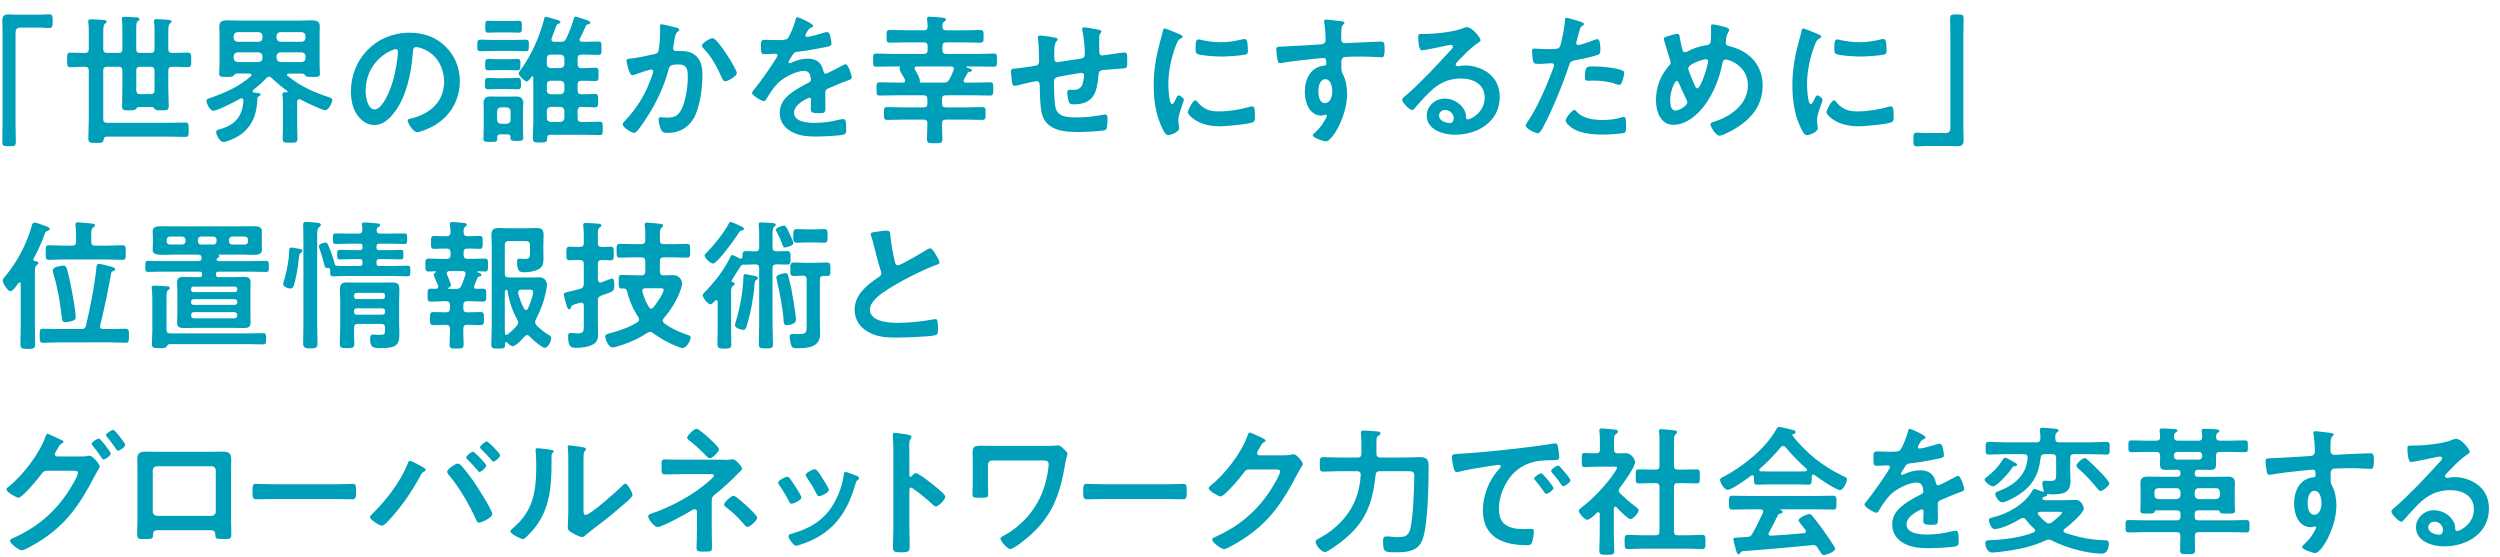 <?xml version="1.0" encoding="utf-8"?>
<!-- Generator: Adobe Illustrator 24.3.0, SVG Export Plug-In . SVG Version: 6.00 Build 0)  -->
<svg version="1.1" id="レイヤー_1" xmlns="http://www.w3.org/2000/svg" xmlns:xlink="http://www.w3.org/1999/xlink" x="0px"
	 y="0px" width="996px" height="222px" viewBox="0 0 996 222" style="enable-background:new 0 0 996 222;" xml:space="preserve">
<style type="text/css">
	.st0{fill:#009FB9;}
</style>
<g>
	<path class="st0" d="M15.83,5.85c1.29,0,2.52-0.17,3.64-0.17c1.57,0,1.51,0.84,1.51,2.69c0,2.07,0,2.8-1.57,2.8
		c-0.95,0-1.9-0.17-2.8-0.17h-8.4c-1.79,0-2.02,0.9-2.02,2.46v35.67c0,2.3,0.11,4.65,0.11,6.94c0,2.13-0.22,2.18-2.69,2.18
		c-2.52,0-2.69-0.11-2.69-2.24c0-2.3,0.11-4.59,0.11-6.89V13.69c0-1.85-0.11-3.64-0.11-5.49c0-1.96,0.78-2.46,2.69-2.46
		c0.84,0,1.74,0.11,2.63,0.11H15.83z"/>
	<path class="st0" d="M47.18,21.08c1.12,0,1.57-0.45,1.57-1.51v-8.01c0-1.29,0-2.52-0.17-3.58c-0.06-0.17-0.06-0.39-0.06-0.56
		c0-0.62,0.5-0.73,0.95-0.73c0.95,0,3.64,0.17,4.7,0.22c0.45,0.06,1.4,0.06,1.4,0.73c0,0.39-0.28,0.5-0.67,0.78
		c-0.56,0.45-0.62,1.4-0.62,3.19v7.95c0,1.06,0.45,1.51,1.51,1.51H60c1.12,0,1.57-0.45,1.57-1.51v-6.38c0-1.46,0-3.02-0.17-4.26
		c-0.06-0.17-0.06-0.39-0.06-0.56c0-0.67,0.5-0.73,1.01-0.73c1.01,0,3.53,0.17,4.59,0.28c0.5,0,1.4,0.06,1.4,0.67
		c0,0.39-0.22,0.5-0.62,0.78c-0.62,0.5-0.67,1.62-0.67,3.81v6.38c0,1.06,0.45,1.51,1.57,1.51c2.07,0.06,4.09-0.11,6.16-0.11
		c1.46,0,1.4,0.73,1.4,2.91c0,2.18,0.06,2.91-1.4,2.91c-2.07,0-4.14-0.22-6.16-0.17c-1.12,0-1.57,0.5-1.57,1.57v6.66
		c0,2.46,0.17,4.93,0.17,7.39c0,1.68-0.56,1.74-2.91,1.74c-1.46,0-2.18,0-2.63-0.5c-0.34-0.45-0.56-0.78-1.18-0.84H55.3
		c-0.62,0.06-0.78,0.39-1.12,0.78c-0.39,0.5-0.95,0.56-2.63,0.56c-2.41,0-2.91-0.06-2.91-1.74c0-2.52,0.11-5.04,0.11-7.56v-6.5
		c0-1.12-0.45-1.57-1.57-1.57H42.7c-1.12,0-1.57,0.45-1.57,1.57v19.26c0,1.06,0.45,1.51,1.57,1.51h24.19c2.3,0,4.59-0.11,6.89-0.11
		c1.4,0,1.4,0.62,1.4,2.86c0,2.24,0,2.86-1.4,2.86c-2.3,0-4.59-0.11-6.89-0.11h-24.3c-0.9,0-1.18,0.45-1.34,1.34
		c-0.17,1.06-0.73,1.18-2.97,1.18c-2.41,0-3.08-0.06-3.08-1.85c0-2.74,0.17-5.54,0.17-8.29V28.19c0-1.06-0.39-1.57-1.46-1.57
		c-1.9-0.06-3.86,0.17-5.77,0.17c-1.46,0-1.4-0.78-1.4-2.91c0-2.18-0.06-2.91,1.4-2.91c1.9,0,3.86,0.17,5.77,0.11
		c1.06,0,1.46-0.5,1.46-1.51v-6.5c0-1.4,0-2.86-0.17-4.09c-0.06-0.17-0.06-0.39-0.06-0.56c0-0.67,0.5-0.73,1.01-0.73
		c1.12,0,3.64,0.17,4.87,0.22c0.5,0.06,1.46,0.06,1.46,0.73c0,0.39-0.28,0.5-0.67,0.84c-0.62,0.45-0.67,1.74-0.67,3.64v6.44
		c0,1.06,0.45,1.51,1.57,1.51H47.18z M54.29,36.09c0.11,1.06,0.56,1.4,1.57,1.4H60c1.06,0,1.57-0.45,1.57-1.57v-7.73
		c0-1.12-0.45-1.57-1.57-1.57h-4.2c-1.06,0-1.51,0.45-1.51,1.57V36.09z"/>
	<path class="st0" d="M100.64,36.37c0,0.34,0.28,0.45,0.56,0.5c1.85,0.17,2.63,0.22,2.63,0.78c0,0.39-0.39,0.56-0.73,0.73
		c-0.28,0.17-0.56,0.45-0.56,0.78c-0.11,6.38-2.18,11.93-7.9,15.23c-1.23,0.73-4.26,2.18-5.66,2.18c-1.4,0-2.86-2.91-2.86-3.92
		c0-0.9,0.9-1.01,1.51-1.18c6.05-1.68,8.96-5.1,9.35-11.37c-0.06-0.5-0.17-0.95-0.78-0.95c-0.17,0-0.34,0.11-0.5,0.17
		c-1.9,1.06-9.02,4.82-10.81,4.82c-1.23,0-2.63-2.91-2.63-3.98c0-0.73,0.84-0.9,2.07-1.34c5.54-1.96,11.2-4.48,15.62-8.46
		c0.17-0.17,0.28-0.28,0.28-0.5c0-0.39-0.39-0.5-0.73-0.56H94.2c-0.56,0.06-0.9,0.56-1.23,0.95c-0.39,0.34-1.29,0.39-2.13,0.39
		h-0.62c-2.3,0-2.91,0-2.91-1.34s0.17-2.74,0.17-4.09V14.14c0-1.18-0.11-2.35-0.11-3.53c0-2.13,1.12-2.52,3.64-2.52
		c1.12,0,2.63,0.11,4.42,0.11h23.97c1.79,0,3.25-0.11,4.42-0.11c2.41,0,3.58,0.39,3.58,2.46c0,1.23-0.06,2.41-0.06,3.58v11.09
		c0,1.34,0.11,2.74,0.11,4.09c0,1.29-0.56,1.34-2.86,1.34c-1.85,0-2.41,0-2.8-0.39c-0.34-0.39-0.67-0.9-1.23-0.95h-5.54
		c-0.5,0.06-0.67,0.34-0.67,0.5c0,0.22,0.11,0.34,0.28,0.45c4.98,4.03,9.97,6.33,16.02,8.34c0.95,0.34,1.74,0.5,1.74,1.23
		c0,1.12-1.51,4.09-2.74,4.09c-1.4,0-8.23-3.36-9.74-4.2c-0.28-0.11-0.39-0.17-0.67-0.17c-0.56,0-0.78,0.45-0.84,0.9v9.63
		c0,1.74,0.11,3.42,0.11,5.15c0,1.68-0.73,1.62-2.91,1.62s-2.97,0.06-2.97-1.62c0-1.68,0.11-3.42,0.11-5.15v-8.96
		c0-1.06-0.06-2.07-0.17-3.14c0-0.17-0.06-0.34-0.06-0.5c0-0.62,0.5-0.73,1.01-0.73h0.73c0.17,0,0.34-0.06,0.34-0.28
		c0-0.11-0.06-0.17-0.11-0.22c-2.13-1.51-4.42-3.42-6.27-5.21c-0.34-0.28-0.62-0.5-1.01-0.5c-0.5,0-0.73,0.28-1.06,0.56
		c-1.62,1.74-3.42,3.3-5.26,4.76C100.75,36.03,100.64,36.15,100.64,36.37z M104.56,14.36c0-0.95-0.56-1.46-1.51-1.57h-8.4
		c-0.95,0.11-1.46,0.62-1.57,1.57v0.73c0.11,0.95,0.62,1.46,1.57,1.57h8.4c0.95-0.11,1.51-0.62,1.51-1.57V14.36z M104.56,22.43
		c0-0.95-0.56-1.46-1.51-1.57h-8.4c-0.95,0.11-1.46,0.62-1.57,1.57v0.73c0.11,0.95,0.62,1.46,1.57,1.57h8.4
		c0.95-0.11,1.51-0.62,1.51-1.57V22.43z M120.18,16.66c0.95-0.11,1.51-0.62,1.51-1.57v-0.73c0-0.95-0.56-1.46-1.51-1.57h-8.46
		c-0.95,0.11-1.46,0.62-1.57,1.57v0.73c0.11,0.95,0.62,1.46,1.57,1.57H120.18z M110.16,23.15c0.11,0.95,0.62,1.46,1.57,1.57h8.46
		c0.95-0.11,1.51-0.62,1.51-1.57v-0.73c0-0.95-0.56-1.46-1.51-1.57h-8.46c-0.95,0.11-1.46,0.62-1.57,1.57V23.15z"/>
	<path class="st0" d="M177.53,18.56c3.75,3.75,5.66,8.46,5.66,13.78c0,7.78-4.09,14.45-10.92,18.09c-1.29,0.67-4.76,2.24-6.1,2.24
		c-1.46,0-3.75-3.47-3.75-4.7c0-0.56,0.84-0.67,1.4-0.78c7.34-1.74,13.1-6.55,13.1-14.56c0-5.99-3.14-11.37-8.96-13.38
		c-0.5-0.17-1.62-0.5-2.13-0.5c-1.29,0-1.29,1.23-1.34,2.18c-0.62,8.18-2.58,18.14-7.95,24.58c-1.85,2.24-4.31,4.31-7.39,4.31
		c-3.42,0-6.1-2.46-7.62-5.32c-1.23-2.3-1.74-5.32-1.74-7.95c0-13.1,10.02-23.52,23.24-23.52
		C168.52,13.02,173.56,14.64,177.53,18.56z M155.75,20.19c-6.38,3.02-10.08,9.02-10.08,16.13c0,2.07,0.73,7.28,3.58,7.28
		c2.8,0,5.94-6.38,7.5-12.1c0.73-2.69,1.79-8.23,1.79-10.92c0-0.56-0.28-1.01-0.9-1.01C157.2,19.57,156.2,19.96,155.75,20.19z"/>
	<path class="st0" d="M196.47,20.3c-1.62,0-3.25,0.11-4.87,0.11c-1.46,0-1.46-0.56-1.46-2.3c0-1.74,0-2.3,1.46-2.3
		c1.62,0,3.25,0.11,4.87,0.11h7.95c1.62,0,3.25-0.11,4.87-0.11c1.51,0,1.4,0.62,1.4,2.3c0,1.68,0.11,2.3-1.4,2.3
		c-1.62,0-3.25-0.11-4.87-0.11H196.47z M199.38,53.51c-0.84,0-1.29,0.39-1.29,1.29v0.5c0,1.29-0.67,1.23-2.74,1.23
		c-2.13,0-2.74,0-2.74-1.23c0-1.4,0.11-2.8,0.11-4.2v-6.55c0-1.12-0.06-2.3-0.06-3.42c0-2.02,0.95-2.69,2.86-2.69
		c1.06,0,2.07,0.06,3.14,0.06h3.75c1.06,0,2.13-0.06,3.14-0.06c1.9,0,2.91,0.67,2.91,2.69c0,1.12-0.11,2.3-0.11,3.42v6.1
		c0,1.4,0.11,2.8,0.11,4.2c0,1.23-0.62,1.29-2.52,1.29c-2.3,0-2.63-0.06-2.58-1.62c-0.06-0.67-0.34-1.01-1.06-1.01H199.38z
		 M198.26,35.47c-1.46,0-2.97,0.11-3.75,0.11c-1.34,0-1.29-0.62-1.29-2.24c0-1.68-0.06-2.3,1.29-2.3c1.06,0,2.41,0.11,3.75,0.11h4.2
		c1.4,0,2.74-0.11,3.75-0.11c1.4,0,1.34,0.67,1.34,2.3s0.06,2.24-1.34,2.24c-0.84,0-2.3-0.11-3.75-0.11H198.26z M198.49,27.91
		c-1.4,0-2.74,0.11-3.86,0.11c-1.34,0-1.34-0.56-1.34-2.24c0-1.68,0-2.3,1.34-2.3c1.01,0,2.46,0.11,3.86,0.11h3.64
		c1.4,0,2.91-0.11,3.86-0.11c1.4,0,1.34,0.62,1.34,2.3c0,1.68,0,2.24-1.34,2.24c-1.18,0-2.46-0.11-3.86-0.11H198.49z M198.38,12.91
		c-1.51,0-2.97,0.11-3.75,0.11c-1.34,0-1.29-0.62-1.29-2.35c0-1.79-0.06-2.41,1.29-2.41c0.78,0,2.3,0.11,3.75,0.11h4.48
		c1.46,0,2.97-0.11,3.7-0.11c1.46,0,1.34,0.67,1.34,2.41c0,1.68,0.06,2.35-1.34,2.35c-0.78,0-2.18-0.11-3.7-0.11H198.38z
		 M203.42,44.32c-0.11-0.95-0.56-1.46-1.51-1.57h-2.35c-0.95,0.11-1.51,0.62-1.51,1.57v3.42c0,0.95,0.56,1.46,1.51,1.57h2.35
		c0.95-0.11,1.51-0.62,1.51-1.57V44.32z M223.41,16.66c1.18,0,1.68-0.22,2.18-1.29c1.23-2.63,2.3-5.32,3.02-8.06
		c0.17-0.34,0.22-0.67,0.67-0.67c0.5,0,3.42,1.01,4.09,1.23c0.5,0.17,1.79,0.56,1.79,1.18c0,0.45-0.34,0.5-0.73,0.62
		c-0.56,0.11-0.78,0.11-1.06,0.67c-0.73,1.68-1.46,3.36-2.3,4.98c-0.06,0.17-0.17,0.34-0.17,0.56c0,0.56,0.5,0.73,1.01,0.78h1.18
		c1.79,0,3.58-0.11,5.26-0.11c1.34,0,1.29,0.67,1.29,2.69c0,1.96,0.06,2.63-1.29,2.63c-1.57,0-3.42-0.11-5.26-0.11h-1.4
		c-1.06,0-1.57,0.45-1.57,1.51v2.3c0,1.06,0.5,1.57,1.57,1.57h0.78c1.74,0,3.53-0.17,4.7-0.17c1.34,0,1.29,0.73,1.29,2.69
		c0,1.9,0.06,2.63-1.29,2.63c-1.06,0-2.91-0.11-4.7-0.11h-0.78c-1.06,0-1.57,0.45-1.57,1.51v2.3c0,1.12,0.5,1.57,1.57,1.57h0.17
		c1.9,0,3.75-0.11,5.15-0.11c1.29,0,1.29,0.62,1.29,2.58c0,2.13,0,2.74-1.29,2.74s-3.3-0.17-5.15-0.17h-0.17
		c-1.06,0-1.57,0.45-1.57,1.57v2.86c0,1.12,0.5,1.57,1.57,1.57h1.34c1.9,0,3.86-0.11,5.82-0.11c1.34,0,1.29,0.56,1.29,2.69
		c0,2.02,0,2.63-1.23,2.63c-1.96,0-3.92-0.11-5.88-0.11h-13.78c-0.9,0-1.18,0.39-1.29,1.29c-0.06,1.62-0.34,1.79-2.8,1.79
		c-2.3,0-2.86-0.06-2.86-1.85c0-2.13,0.17-4.31,0.17-6.5V30.88c-0.06-0.22-0.11-0.5-0.39-0.5c-0.17,0-0.28,0.11-0.34,0.22
		c-0.39,0.56-1.23,1.85-1.96,1.85c-0.78,0-3.14-2.41-3.14-3.25c0-0.34,0.56-1.01,0.73-1.29c4.26-5.71,7.67-13.44,9.41-20.33
		c0.11-0.45,0.22-0.9,0.67-0.9c0.39,0,2.74,0.73,3.3,0.9l0.67,0.17c1.12,0.28,1.85,0.56,1.85,1.06c0,0.34-0.45,0.56-0.78,0.62
		c-0.73,0.28-0.73,0.45-1.34,2.13c-0.28,0.84-0.73,2.02-1.4,3.75c-0.06,0.17-0.06,0.28-0.06,0.45c0,0.67,0.5,0.84,1.06,0.9H223.41z
		 M217.86,25.56c0,0.95,0.56,1.46,1.51,1.57h3.92c0.95-0.11,1.46-0.62,1.57-1.57v-2.3c-0.11-0.95-0.62-1.4-1.57-1.51h-3.92
		c-0.95,0-1.51,0.56-1.51,1.51V25.56z M217.86,35.98c0,0.95,0.56,1.46,1.51,1.57h3.92c0.95-0.11,1.46-0.62,1.57-1.57v-2.3
		c-0.11-0.95-0.62-1.4-1.57-1.51h-3.92c-0.95,0-1.51,0.56-1.51,1.51V35.98z M224.86,44.15c-0.11-0.95-0.62-1.46-1.57-1.57h-3.92
		c-0.95,0.11-1.51,0.62-1.51,1.57v2.86c0,0.95,0.56,1.46,1.51,1.57h3.92c0.95-0.11,1.46-0.62,1.57-1.57V44.15z"/>
	<path class="st0" d="M269.21,10.95c0.45,0.11,1.4,0.28,1.4,0.9c0,0.34-0.22,0.5-0.45,0.67c-1.06,0.78-1.18,1.68-1.51,3.64
		c-0.11,0.67-0.22,1.46-0.39,2.41c-0.06,0.17-0.11,0.45-0.11,0.62c0,0.78,0.56,1.18,1.23,1.18c0.22,0,0.45-0.06,0.67-0.06
		c2.3,0,4.37,0,6.38,1.29c2.8,1.79,3.42,5.04,3.42,8.12c0,5.15-0.9,12.71-3.36,17.19c-2.24,4.09-6.05,6.05-10.58,6.05
		c-1.23,0-1.96-0.17-2.58-1.34c-0.45-0.95-0.95-2.91-0.95-3.98c0-0.56,0.17-0.95,0.73-0.95s1.51,0.17,2.63,0.17
		c3.02,0,4.42-0.67,5.82-3.42c1.62-3.25,2.46-9.07,2.46-12.66c0-2.8-0.17-5.1-3.53-5.1c-3.19,0-3.75,0.45-4.14,2.02
		c-1.46,5.66-4.14,11.65-7.11,16.63c-1.34,2.18-3.92,6.27-5.6,8.06c-0.28,0.28-0.62,0.56-1.01,0.56c-0.95,0-4.54-2.13-4.54-3.42
		c0-0.5,0.45-0.95,0.78-1.29c4.42-4.65,7.67-9.63,9.97-15.62c0.28-0.67,1.4-3.7,1.4-4.2c0-0.45-0.28-0.73-0.73-0.73
		c-0.78,0-5.43,1.57-6.38,1.96c-0.34,0.11-0.84,0.34-1.18,0.34c-1.4,0-2.35-5.49-2.35-5.77c0-0.84,0.95-0.84,1.68-0.9
		c2.91-0.28,6.44-1.12,9.3-1.74c1.12-0.22,1.68-0.5,1.85-1.68c0.34-1.96,0.56-5.21,0.56-7.22c0-0.62-0.06-1.23-0.06-1.9
		c0-0.45,0-1.12,0.62-1.12C264.11,9.66,268.37,10.72,269.21,10.95z M293.57,29.09c0,1.23-3.53,3.3-4.65,3.3
		c-0.73,0-1.01-0.73-1.29-1.29c-2.24-4.82-3.75-8.01-7.5-11.98c-0.22-0.22-0.5-0.56-0.5-0.95c0-1.01,3.25-2.97,4.26-2.97
		C285.95,15.2,293.57,27.69,293.57,29.09z"/>
	<path class="st0" d="M323.96,10.27c0,0.34-0.39,0.56-0.67,0.67c-0.9,0.34-1.12,0.62-1.85,1.9c-0.17,0.28-0.56,0.95-0.56,1.29
		c0,0.39,0.28,0.56,0.62,0.56c1.12,0,5.32-1.18,6.5-1.57c0.39-0.17,1.01-0.34,1.4-0.34c0.95,0,1.23,0.9,1.4,1.68
		c0.17,0.73,0.45,2.24,0.45,3.02c0,0.95-1.79,1.18-2.97,1.4c-3.53,0.73-7.06,1.34-10.58,1.74c-0.9,0.11-1.12,0.22-1.68,0.9
		c-0.34,0.45-1.9,2.86-1.9,3.25c0,0.22,0.22,0.39,0.45,0.39c0.34,0,0.73-0.17,1.01-0.34c1.9-0.84,4.03-1.46,6.1-1.46
		c3.58,0,5.66,1.51,6.38,5.04c0.11,0.5,0.28,0.95,0.84,0.95c0.67,0,5.66-2.69,6.55-3.19c0.39-0.17,1.01-0.56,1.46-0.56
		c1.06,0,2.41,4.31,2.41,5.26c0,0.67-0.62,0.9-1.68,1.23c-0.22,0.11-0.5,0.17-0.78,0.28c-2.24,0.84-4.42,1.79-6.61,2.74
		c-1.01,0.39-1.46,0.73-1.46,1.85v0.73c0,1.74,0.06,3.42,0.06,5.15c0,2.02-0.28,2.24-2.41,2.24c-2.41,0-3.42-0.11-3.42-1.57
		c0-1.23,0.11-2.46,0.11-3.64c0-0.5-0.17-0.95-0.73-0.95c-0.28,0-6.05,2.46-6.05,5.94c0,3.75,5.43,4.09,8.12,4.09
		c3.75,0,6.78-0.5,10.42-1.4c0.34-0.06,0.73-0.11,1.12-0.11c0.73,0,1.12,0.62,1.12,3.81c0,1.68-0.06,2.13-1.29,2.41
		c-2.13,0.5-8.34,0.73-10.75,0.73c-3.19,0-5.88-0.17-8.85-1.46c-3.42-1.51-5.6-4.2-5.6-8.01c0-5.04,4.09-7.78,7.95-10.08
		c1.12-0.67,2.3-1.29,3.47-1.85c0.56-0.28,1.01-0.62,1.01-1.29c0-0.39-0.17-1.18-0.28-1.57c-0.28-1.23-1.18-1.9-2.46-1.9
		c-3.14,0-8.29,2.69-10.47,4.93c-1.62,1.62-3.53,4.54-4.7,6.55c-0.17,0.28-0.39,0.56-0.78,0.56c-1.01,0-4.76-2.24-4.76-3.25
		c0-0.45,0.45-0.9,0.73-1.23c1.29-1.4,9.41-12.66,9.41-13.72c0-0.5-0.45-0.67-1.23-0.67c-0.9,0-2.18,0.17-3.92,0.17
		c-1.23,0-1.46-0.28-1.46-3.14c0-2.24,0.22-2.58,1.62-2.58c0.95,0,2.41,0.11,4.03,0.11h1.62c1.46,0,2.97-0.06,3.47-0.73
		c0.95-1.23,2.63-5.6,3.02-7.22c0.11-0.62,0.22-1.18,0.78-1.18C318.19,6.86,323.96,9.43,323.96,10.27z"/>
	<path class="st0" d="M369.57,18.45c0-1.12-0.45-1.57-1.57-1.57h-7c-2.13,0-4.31,0.11-6.5,0.11c-1.29,0-1.29-0.62-1.29-2.52
		s0-2.52,1.29-2.52c2.18,0,4.37,0.11,6.5,0.11h7c1.06,0,1.46-0.34,1.57-1.4c-0.06-0.9-0.06-1.79-0.22-2.74v-0.5
		c0-0.67,0.45-0.78,1.01-0.78c0.9,0,4.09,0.28,5.15,0.39c0.45,0.06,1.34,0.11,1.34,0.73c0,0.45-0.39,0.67-0.73,0.9
		c-0.67,0.5-0.62,1.06-0.67,1.96c0.06,1.06,0.5,1.46,1.57,1.46h7.06c2.18,0,4.31-0.11,6.5-0.11c1.29,0,1.29,0.67,1.29,2.52
		s0,2.52-1.29,2.52c-2.18,0-4.31-0.11-6.5-0.11h-7.11c-1.06,0-1.51,0.45-1.51,1.57v1.46c0,1.06,0.45,1.57,1.51,1.57h12.21
		c2.24,0,4.54-0.17,6.78-0.17c1.29,0,1.23,0.73,1.23,2.63s0.06,2.63-1.23,2.63c-2.24,0-4.54-0.11-6.78-0.11h-3.86
		c-0.17,0-0.34,0.06-0.34,0.22c0,0.11,0.11,0.17,0.22,0.22c1.4,0.45,2.02,0.67,2.02,1.12c0,0.5-0.5,0.5-0.84,0.56
		c-0.45,0.06-0.67,0.17-0.9,0.5c-0.5,0.84-0.95,1.68-1.4,2.52c-0.11,0.17-0.17,0.34-0.17,0.56c0,0.56,0.45,0.73,0.9,0.73h2.69
		c2.3,0,4.65-0.11,6.94-0.11c1.29,0,1.29,0.62,1.29,2.69c0,1.96,0,2.58-1.29,2.58c-2.35,0-4.65-0.11-6.94-0.11h-10.64
		c-1.12,0-1.57,0.45-1.57,1.57v1.68c0,1.12,0.45,1.57,1.57,1.57h8.01c2.18,0,4.31-0.11,6.5-0.11c1.34,0,1.29,0.67,1.29,2.52
		c0,1.85,0.06,2.58-1.29,2.58c-2.18,0-4.31-0.11-6.5-0.11h-8.01c-1.12,0-1.57,0.45-1.57,1.57c-0.06,2.02,0.17,4.09,0.17,6.16
		c0,1.62-0.62,1.68-3.08,1.68c-2.52,0-3.08-0.06-3.08-1.74c0-2.13,0.17-4.2,0.17-6.27c0-1.06-0.56-1.4-1.57-1.4h-7.95
		c-2.18,0-4.31,0.11-6.5,0.11c-1.34,0-1.29-0.67-1.29-2.58c0-1.9-0.06-2.52,1.29-2.52c2.13,0,4.31,0.11,6.5,0.11h7.95
		c1.12,0,1.57-0.45,1.57-1.57v-1.68c0-1.12-0.45-1.57-1.57-1.57h-10.47c-2.3,0-4.59,0.11-6.94,0.11c-1.34,0-1.29-0.67-1.29-2.58
		c0-2.02-0.06-2.69,1.29-2.69c2.35,0,4.65,0.11,6.94,0.11h2.24c0.5,0,0.95-0.17,0.95-0.78c0-0.17-0.06-0.34-0.11-0.5
		c-0.39-0.67-2.13-3.53-2.13-4.09c0-0.17,0.06-0.22,0.11-0.39c0.06-0.11,0.11-0.22,0.11-0.34c0-0.22-0.11-0.34-0.34-0.34h-2.41
		c-2.24,0-4.54,0.11-6.78,0.11c-1.29,0-1.23-0.73-1.23-2.63c0-1.96-0.06-2.63,1.23-2.63c2.24,0,4.54,0.17,6.78,0.17H368
		c1.12,0,1.57-0.5,1.57-1.57V18.45z M366.49,32.17c0,0.11-0.06,0.17-0.06,0.28c0,0.22,0.11,0.45,0.39,0.45h9.18
		c1.18,0,1.62-0.22,2.18-1.23c0.84-1.46,1.12-2.24,1.74-3.75c0.06-0.17,0.11-0.34,0.11-0.5c0-0.67-0.5-0.95-1.12-0.95h-13.66
		c-0.45,0-0.9,0.17-0.9,0.73c0,0.22,0.06,0.34,0.17,0.5c0.45,0.78,1.96,3.36,1.96,4.37V32.17z"/>
	<path class="st0" d="M420.64,15.03c0.34,0.11,0.73,0.28,0.73,0.67c0,0.34-0.34,0.67-0.56,0.9c-0.73,0.84-0.78,2.91-0.78,4.54v1.51
		c0,0.84,0,2.13,1.12,2.13c0.5,0,5.99-0.95,7-1.06c3.08-0.45,4.03-0.34,4.03-2.3c0-2.63-0.34-6.55-0.95-9.07
		c-0.06-0.22-0.11-0.5-0.11-0.73c0-0.5,0.34-0.73,0.78-0.73c0.73,0,4.87,0.73,5.77,0.95c0.39,0.11,1.12,0.17,1.12,0.67
		c0,0.34-0.34,0.67-0.5,0.9c-0.45,0.62-0.39,2.07-0.39,2.8c0,1.46,0.06,2.86,0.06,4.31c0,0.73,0.17,1.57,1.12,1.57
		c0.45,0,3.75-0.5,4.48-0.62c0.9-0.11,3.75-0.56,4.48-0.56c1.06,0,1.06,0.84,1.06,3.81c0,2.63-0.22,2.52-2.91,2.63
		c-1.01,0.06-2.35,0.17-4.2,0.34c-3.14,0.28-4.2,0-4.37,2.24c-0.56,7-1.9,11.65-10.02,11.65c-0.56,0-1.06-0.06-1.46-0.45
		c-0.62-0.78-0.95-3.25-0.95-4.26c0-0.56,0.28-1.12,0.9-1.12c0.45,0,0.95,0.06,1.4,0.06c1.9,0,3.19-0.5,3.81-2.41
		c0.22-0.73,0.62-2.74,0.62-3.42c0-0.56-0.45-0.95-0.95-0.95c-0.67,0-7.9,1.29-9.02,1.51c-1.46,0.28-2.07,0.73-2.07,2.3
		c0,2.13,0.17,8.4,0.67,10.19c1.01,3.58,4.54,3.75,8.46,3.75c3.64,0,7.22-0.45,10.81-1.12c0.17-0.06,0.34-0.06,0.5-0.06
		c0.78,0,0.9,1.01,0.9,1.62c0,0.9,0,3.92-0.67,4.48c-0.84,0.62-9.18,0.9-10.64,0.9c-5.66,0-12.88-0.39-14.73-7
		c-0.9-3.25-0.84-7.95-0.95-11.42c0-0.84-0.17-1.85-1.23-1.85c-0.62,0-6.94,1.46-7.95,1.74c-0.22,0.06-0.56,0.11-0.84,0.11
		c-0.84,0-1.01-0.9-1.12-2.24c-0.06-0.28-0.06-0.62-0.11-0.95c-0.06-0.62-0.22-1.85-0.22-2.46c0-1.23,0.78-1.23,1.74-1.23
		c1.51-0.06,5.43-0.73,7.11-0.95c1.34-0.22,2.35-0.28,2.35-1.96c0-2.07-0.11-6.61-0.39-8.62c-0.06-0.22-0.11-0.56-0.11-0.78
		c0-0.62,0.34-0.84,0.9-0.84C415.26,14.14,419.69,14.81,420.64,15.03z"/>
	<path class="st0" d="M470.01,13.69c0.45,0.17,1.12,0.39,1.12,0.95c0,0.34-0.22,0.39-0.78,0.73c-0.95,0.5-1.18,1.01-1.74,2.41
		c-1.96,4.98-3.14,10.58-3.14,15.9c0,1.06,0.22,7.84,1.51,7.84c0.5,0,1.29-1.62,1.51-2.18c0.34-0.73,0.67-1.34,1.18-1.34
		c0.56,0,2.02,1.18,2.02,1.79c0,0.5-2.24,5.6-2.24,8.12c0,0.56,0.17,1.85,0.22,2.35c0.06,0.28,0.11,0.62,0.11,0.84
		c0,1.4-3.19,2.74-4.37,2.74c-0.95,0-1.62-1.23-2.35-2.74c-2.63-5.32-3.42-11.31-3.42-17.19c0-6.55,1.12-12.26,2.86-18.54
		c0.28-0.95,0.56-1.85,0.73-2.8c0.11-0.5,0.22-1.23,0.84-1.23C464.52,11.34,469.22,13.35,470.01,13.69z M476.95,40.46
		c2.41,2.97,4.76,3.92,8.51,3.92c4.2,0,8.29-0.67,12.32-1.79c0.28-0.11,0.84-0.22,1.18-0.22c0.9,0,1.01,1.34,1.01,4.2
		c0,0.67,0.06,1.68-0.67,2.07c-1.57,0.84-11.03,1.68-13.27,1.68c-9.07,0-12.82-4.7-12.82-5.6c0-0.78,1.96-4.76,3.02-4.76
		C476.56,39.95,476.78,40.23,476.95,40.46z M478.96,15.99c2.3,0.5,4.98,0.84,7.34,0.84c2.8,0,5.77-0.45,8.51-1.12
		c0.28-0.06,0.67-0.17,1.01-0.17c0.78,0,1.01,0.67,1.12,1.34c0.11,1.01,0.22,2.02,0.22,3.02c0,1.18,0,1.62-1.06,1.85
		c-2.24,0.45-7.06,0.78-9.41,0.78c-1.74,0-8.62-0.34-9.8-1.12c-0.62-0.39-0.56-1.57-0.56-2.18c0-2.69,0.28-3.53,1.18-3.53
		C477.9,15.71,478.52,15.87,478.96,15.99z"/>
	<path class="st0" d="M532.62,8.26c1.34,0.11,3.02,0.28,3.02,0.78c0,0.28-0.17,0.45-0.34,0.62c-0.39,0.28-0.84,0.73-0.9,2.35
		c-0.06,1.18-0.06,2.41-0.06,3.58c0,1.06,0.62,1.62,1.62,1.62c0.45,0,2.63-0.17,3.25-0.17c2.74-0.11,8.74-0.45,11.14-0.45
		c0.9,0,1.29,0.34,1.29,2.86c0,3.42-0.67,3.36-1.23,3.36c-0.78,0-4.98-0.28-8.12-0.28c-1.01,0-6.22,0.06-6.83,0.22
		c-0.78,0.28-1.06,1.06-1.06,1.85v1.96c0,1.57,0.06,2.02,0.56,2.91c1.23,2.3,1.74,5.26,1.74,7.84c0,9.02-5.99,19.04-8.46,19.04
		c-0.67,0-5.21-1.4-5.21-2.41c0-0.45,0.95-1.23,1.29-1.57c2.13-2.02,2.63-2.97,4.03-5.43c0.11-0.28,0.28-0.5,0.28-0.84
		c0-0.17-0.17-0.39-0.39-0.39c-0.17,0-0.28,0-0.45,0.06c-0.39,0.11-0.9,0.28-1.29,0.28c-4.87,0-6.66-5.26-6.66-9.35
		c0-5.15,2.24-10.08,7.9-10.58c0.28-0.06,0.67-0.22,0.67-0.67c0-2.07-0.39-2.35-1.01-2.35c-0.45,0-3.02,0.28-3.7,0.34
		c-2.91,0.28-10.14,1.06-12.82,1.62c-0.28,0.06-0.56,0.11-0.84,0.11c-0.9,0-0.95-0.78-1.12-1.51c-0.17-0.95-0.45-3.08-0.45-4.03
		c0-1.12,0.5-1.01,3.25-1.12c1.51-0.06,14.67-0.78,15.18-0.9c0.84-0.22,1.23-0.9,1.23-1.74c0-1.74-0.22-5.26-0.56-6.94
		c-0.06-0.17-0.06-0.28-0.06-0.45c0-0.45,0.28-0.67,0.73-0.67C529.54,7.81,531.28,8.15,532.62,8.26z M525.23,36.31
		c0,1.68,0.39,4.76,2.63,4.76s2.91-2.86,2.91-4.59s-0.5-4.93-2.8-4.93C525.79,31.55,525.23,34.63,525.23,36.31z"/>
	<path class="st0" d="M589.87,16.04c0,0.39-0.62,0.73-1.23,1.18c-3.14,2.18-5.49,4.76-8.12,7.5c-0.22,0.22-0.56,0.62-0.56,0.95
		c0,0.45,0.45,0.73,0.95,0.73c0.22,0,0.5-0.06,0.73-0.11c0.73-0.17,1.57-0.22,2.3-0.22c2.24,0,4.87,0.67,6.89,1.68
		c4.37,2.24,6.66,5.99,6.66,10.86c0,9.91-8.79,15.06-17.81,15.06c-4.65,0-11.26-1.9-11.26-7.62c0-3.86,3.42-6.78,7.17-6.78
		c2.91,0,5.88,1.57,7.45,3.98c0.84,1.29,1.01,2.13,1.01,3.58c0.06,0.39,0.22,0.73,0.67,0.73c1.46,0,6.78-2.97,6.78-8.62
		c0-5.43-4.59-7.67-9.46-7.67c-5.1,0-8.96,1.96-12.54,5.49c-2.18,2.13-4.2,4.42-6.22,6.72c-0.17,0.22-0.34,0.39-0.62,0.39
		c-1.18,0-4.03-3.14-4.03-4.03c0-0.67,0.84-1.29,1.34-1.68c5.77-4.98,12.26-11.93,17.42-17.58c0.45-0.45,1.46-1.46,1.46-2.02
		c0-0.5-0.5-0.67-0.95-0.67c-0.28,0-1.01,0.17-1.34,0.22c-1.34,0.34-9.24,1.96-10.14,1.96c-1.23,0-1.4-4.2-1.4-5.15
		c0-1.29,0.06-1.4,1.74-1.4h1.34c3.58,0,10.92-0.78,14.17-2.07c0.62-0.22,1.51-0.62,2.13-0.62
		C586.62,10.83,589.87,15.09,589.87,16.04z M575.7,43.82c-1.23,0-2.41,0.9-2.41,2.24c0,2.02,2.69,2.97,4.37,2.97
		c1.06,0,1.51-1.01,1.51-1.9C579.17,45.39,577.66,43.82,575.7,43.82z"/>
	<path class="st0" d="M629.01,8.43c0.5,0.17,2.07,0.56,2.07,1.18c0,0.28-0.34,0.45-0.5,0.56c-0.84,0.5-0.9,0.73-1.29,1.96
		c-0.17,0.62-1.34,4.7-1.34,4.98c0,0.5,0.39,0.84,0.84,0.84c1.01,0,5.38-1.62,6.5-2.07c0.39-0.17,0.78-0.28,1.18-0.28
		c1.12,0,1.12,3.42,1.12,4.26c0,0.95-0.11,1.74-1.06,2.02c-2.74,0.9-6.33,1.62-9.18,2.18c-1.62,0.34-1.79,0.62-2.3,2.18
		c-2.52,7.56-6.66,17.75-10.42,24.7c-0.73,1.34-1.18,2.13-2.02,2.13c-0.9,0-4.76-1.79-4.76-3.02c0-0.56,0.62-1.4,0.95-1.85
		c3.53-5.04,7.73-14.78,9.91-20.72c0.11-0.34,0.45-1.18,0.45-1.46c0-0.56-0.45-0.84-1.01-0.84c-0.78,0-3.25,0.28-4.98,0.28
		c-1.12,0-2.02,0.06-2.35-1.01c-0.22-0.73-0.45-3.25-0.45-4.09c0-0.62,0.17-1.01,0.84-1.01c0.5,0,2.86,0.22,5.26,0.22
		c3.58,0,4.42-0.06,4.93-0.9c0.67-1.12,2.02-8.57,2.07-10.19c0.06-0.84,0.06-1.4,0.62-1.4C624.58,7.08,628.28,8.2,629.01,8.43z
		 M628.22,44.55c2.46,2.74,6.72,3.25,10.14,3.25c2.91,0,5.21-0.28,7.95-1.12c0.17-0.06,0.39-0.11,0.56-0.11
		c0.95,0,0.95,1.29,0.95,3.53c0,1.12,0.06,2.41-0.62,2.8c-1.01,0.45-7.34,0.73-8.74,0.73c-3.7,0-8.85-0.45-11.98-2.52
		c-0.9-0.62-2.74-2.02-2.74-3.19c0-0.84,2.58-4.14,3.47-4.14C627.61,43.76,628,44.27,628.22,44.55z M635.05,26.46
		c2.97,0,8.46,0.5,11.26,1.57c0.5,0.17,0.78,0.5,0.78,1.12c0,0.84-0.67,3.14-1.06,3.92c-0.22,0.5-0.45,0.73-1.01,0.73
		c-0.39,0-0.78-0.11-1.18-0.28c-2.8-1.06-5.88-1.4-8.9-1.4c-0.73,0-1.4,0.06-2.13,0.06c-1.12,0-1.4-0.28-1.4-1.23
		C631.41,26.12,632.42,26.46,635.05,26.46z"/>
	<path class="st0" d="M687.96,11c0.39,0.17,0.95,0.39,0.95,0.95c0,0.39-0.22,0.62-0.39,0.95c-0.78,1.23-0.78,2.24-0.95,3.64
		c0,0.11-0.06,0.39-0.06,0.5c0,1.12,1.06,1.23,1.85,1.46c7.67,1.96,12.88,7.45,12.88,15.57c0,9.46-6.44,15.23-14.45,19.04
		c-0.73,0.34-1.96,0.95-2.8,0.95c-1.29,0-3.53-3.42-3.53-4.54c0-0.67,0.84-0.84,1.74-1.12c6.5-2.13,13.16-6.89,13.16-14.45
		c0-7.62-7.34-10.25-8.9-10.25c-0.78,0-1.12,0.73-1.23,1.34c-1.06,5.88-3.58,12.26-7.17,17.02c-2.86,3.81-7.39,7.67-12.38,7.67
		c-5.21,0-6.94-5.43-6.94-9.74c0-5.32,1.74-9.86,5.21-13.83c0.39-0.39,0.62-0.73,0.62-1.29c0-0.45-0.17-0.9-0.34-1.34
		c-0.78-2.35-1.4-4.76-2.18-7.17c-0.06-0.22-0.17-0.56-0.17-0.84c0-0.5,0.45-0.78,0.9-0.9c0.84-0.28,3.7-1.12,4.42-1.12
		c0.9,0,0.95,0.9,1.06,1.62c0.22,1.34,0.67,3.47,1.01,4.76c0.17,0.5,0.39,0.9,1.01,0.9c0.39,0,0.62-0.11,0.95-0.28
		c2.52-1.29,4.65-2.02,7.45-2.46c1.9-0.28,2.02-0.62,2.02-4.87c0-0.84-0.06-1.68-0.06-2.46c0-0.56,0.11-1.01,0.78-1.01
		C683.2,9.71,687.12,10.67,687.96,11z M672,39.9c-1.12-2.3-2.18-4.54-3.19-6.89c-0.11-0.28-0.39-0.78-0.78-0.78
		c-0.9,0-2.63,4.14-2.63,7.73c0,1.46,0.22,4.09,2.13,4.09c1.62,0,4.7-2.02,4.7-3.3C672.22,40.4,672.11,40.18,672,39.9z M672.61,27.3
		c0,0.73,1.9,5.21,2.3,6.1c0.5,1.12,0.73,1.79,1.29,1.79c1.46,0,4.31-9.24,4.31-10.81c0-0.5-0.28-0.78-0.78-0.78
		C678.38,23.6,672.61,25.45,672.61,27.3z"/>
	<path class="st0" d="M724.46,13.69c0.45,0.17,1.12,0.39,1.12,0.95c0,0.34-0.22,0.39-0.78,0.73c-0.95,0.5-1.18,1.01-1.74,2.41
		c-1.96,4.98-3.14,10.58-3.14,15.9c0,1.06,0.22,7.84,1.51,7.84c0.5,0,1.29-1.62,1.51-2.18c0.34-0.73,0.67-1.34,1.18-1.34
		c0.56,0,2.02,1.18,2.02,1.79c0,0.5-2.24,5.6-2.24,8.12c0,0.56,0.17,1.85,0.22,2.35c0.06,0.28,0.11,0.62,0.11,0.84
		c0,1.4-3.19,2.74-4.37,2.74c-0.95,0-1.62-1.23-2.35-2.74c-2.63-5.32-3.42-11.31-3.42-17.19c0-6.55,1.12-12.26,2.86-18.54
		c0.28-0.95,0.56-1.85,0.73-2.8c0.11-0.5,0.22-1.23,0.84-1.23C718.97,11.34,723.67,13.35,724.46,13.69z M731.4,40.46
		c2.41,2.97,4.76,3.92,8.51,3.92c4.2,0,8.29-0.67,12.32-1.79c0.28-0.11,0.84-0.22,1.18-0.22c0.9,0,1.01,1.34,1.01,4.2
		c0,0.67,0.06,1.68-0.67,2.07c-1.57,0.84-11.03,1.68-13.27,1.68c-9.07,0-12.82-4.7-12.82-5.6c0-0.78,1.96-4.76,3.02-4.76
		C731.01,39.95,731.23,40.23,731.4,40.46z M733.42,15.99c2.3,0.5,4.98,0.84,7.34,0.84c2.8,0,5.77-0.45,8.51-1.12
		c0.28-0.06,0.67-0.17,1.01-0.17c0.78,0,1.01,0.67,1.12,1.34c0.11,1.01,0.22,2.02,0.22,3.02c0,1.18,0,1.62-1.06,1.85
		c-2.24,0.45-7.06,0.78-9.41,0.78c-1.74,0-8.62-0.34-9.8-1.12c-0.62-0.39-0.56-1.57-0.56-2.18c0-2.69,0.28-3.53,1.18-3.53
		C732.35,15.71,732.97,15.87,733.42,15.99z"/>
	<path class="st0" d="M767.46,58.15c-1.34,0-2.58,0.17-3.7,0.17c-1.46,0-1.46-0.78-1.46-2.58c0-2.13-0.06-2.91,1.51-2.91
		c0.95,0,1.9,0.17,2.86,0.17h8.34c1.79,0,2.02-0.9,2.02-2.46V14.87c0-2.35-0.11-4.7-0.11-7.06c0-2.02,0.28-2.07,2.69-2.07
		c2.58,0,2.69,0.11,2.69,2.24c0,2.3-0.11,4.59-0.11,6.89v35.45c0,1.85,0.11,3.64,0.11,5.49c0,1.96-0.78,2.46-2.63,2.46
		c-0.9,0-1.79-0.11-2.63-0.11H767.46z"/>
	<path class="st0" d="M4.22,116.02c-1.34,0-3.14-3.42-3.14-4.26c0-0.56,0.5-1.06,0.84-1.51c4.7-5.49,8.68-12.99,10.64-19.94
		c0.22-0.9,0.39-1.62,1.23-1.62c0.67,0,2.74,0.78,3.47,1.06c1.06,0.34,2.58,0.78,2.58,1.51c0,0.39-0.62,0.62-0.95,0.73
		c-0.73,0.22-0.78,0.39-1.18,1.51c-1.29,3.47-2.52,6.27-4.31,9.52c-0.06,0.11-0.11,0.22-0.11,0.39c0,0.39,0.34,0.56,0.67,0.62
		c0.45,0.06,1.34,0.11,1.34,0.73c0,0.5-0.45,0.73-0.78,0.95c-0.56,0.45-0.62,1.4-0.62,3.36v20.83c0,2.41,0.11,4.82,0.11,7.28
		c0,1.57-0.62,1.85-2.97,1.85c-2.41,0-2.91-0.34-2.91-1.96c0-2.41,0.11-4.82,0.11-7.17v-16.86c-0.06-0.22-0.17-0.5-0.45-0.5
		c-0.22,0-0.28,0.06-0.45,0.22C6.85,113.5,5.11,116.02,4.22,116.02z M39.39,105.1c0.67,0,4.26,0.95,5.04,1.18
		c0.56,0.17,1.46,0.39,1.46,1.01c0,0.5-0.5,0.62-0.95,0.78c-0.39,0.17-0.5,0.22-0.62,0.67c-1.29,7.06-2.69,13.94-4.42,20.94
		c-0.06,0.06-0.06,0.22-0.06,0.34c0,0.78,0.5,1.06,1.23,1.06h2.52c2.13,0,4.26-0.11,6.44-0.11c1.34,0,1.34,0.67,1.34,2.8
		s0,2.8-1.34,2.8c-2.18,0-4.31-0.17-6.44-0.17H23.54c-2.13,0-4.26,0.17-6.38,0.17c-1.34,0-1.34-0.67-1.34-2.8c0-2.18,0-2.8,1.34-2.8
		c2.13,0,4.26,0.11,6.38,0.11h8.85c1.18,0,1.62-0.34,1.9-1.46c1.62-7.11,3.47-15.96,4.14-23.24C38.55,105.77,38.6,105.1,39.39,105.1
		z M36.36,96.31c0,1.12,0.45,1.57,1.57,1.57h4.26c2.18,0,4.37-0.17,6.55-0.17c1.46,0,1.34,0.78,1.34,2.91
		c0,2.18,0.11,2.91-1.34,2.91c-2.18,0-4.37-0.17-6.55-0.17H26.11c-2.18,0-4.37,0.17-6.55,0.17c-1.46,0-1.34-0.73-1.34-2.91
		c0-2.18-0.11-2.91,1.34-2.91c2.18,0,4.37,0.17,6.55,0.17h2.63c1.06,0,1.57-0.45,1.57-1.57v-1.06c0-1.74,0-3.53-0.22-5.26
		c-0.06-0.17-0.06-0.39-0.06-0.56c0-0.67,0.45-0.84,1.06-0.84c1.12,0,3.98,0.28,5.21,0.45c0.5,0.06,1.57,0.06,1.57,0.78
		c0,0.39-0.28,0.5-0.78,0.84c-0.67,0.45-0.73,1.23-0.73,2.97V96.31z M26.51,106.72c0.67,1.74,1.79,7.34,2.18,9.41
		c0.45,2.3,1.46,8.06,1.46,10.19c0,0.62-0.11,1.01-0.73,1.29c-0.84,0.39-2.41,0.73-3.36,0.73c-1.34,0-1.29-0.84-1.46-2.13
		c-0.73-6.16-1.57-11.31-3.36-17.3c-0.11-0.45-0.22-0.84-0.22-1.29c0-1.34,3.47-1.79,4.2-1.79
		C25.89,105.83,26.23,106.05,26.51,106.72z"/>
	<path class="st0" d="M87.23,104.03h12.15c2.18,0,4.37-0.11,6.55-0.11c1.18,0,1.18,0.62,1.18,2.24c0,1.62,0,2.18-1.18,2.18
		c-2.18,0-4.37-0.11-6.55-0.11H86.95c-0.62,0.06-0.9,0.22-0.9,0.9v0.39c0.06,0.62,0.28,0.84,0.9,0.9H93c1.4,0,2.8-0.11,4.14-0.11
		c1.62,0,2.69,0.34,2.69,2.18c0,1.01-0.06,2.07-0.06,3.14v9.8c0,1.01,0.06,2.07,0.06,3.08c0,1.85-1.01,2.18-2.63,2.18
		c-1.4,0-2.8-0.06-4.2-0.06H77.38c-1.4,0-2.74,0.06-4.14,0.06c-1.62,0-2.69-0.28-2.69-2.13c0-1.06,0.11-2.13,0.11-3.14v-9.8
		c0-1.06-0.11-2.13-0.11-3.14c0-1.79,1.01-2.18,2.63-2.18c1.4,0,2.8,0.11,4.2,0.11h2.24c0.62-0.06,0.78-0.28,0.84-0.9v-0.39
		c0-0.67-0.22-0.84-0.84-0.9h-14c-2.18,0-4.42,0.11-6.61,0.11c-1.12,0-1.12-0.67-1.12-2.18c0-1.57,0-2.24,1.12-2.24
		c2.18,0,4.42,0.11,6.61,0.11h13.27c0.78,0,1.4-0.28,1.4-1.18c0-1.12-0.56-1.4-1.34-1.4h-9.69c-1.68,0-3.19,0.11-4.48,0.11
		c-2.46,0-3.98-0.34-3.98-2.02c0-0.67,0.11-1.18,0.11-2.24v-2.97c0-1.06-0.11-1.57-0.11-2.18c0-1.96,2.02-2.02,3.47-2.02
		c1.68,0,3.3,0.06,4.98,0.06h26.71c1.57,0,3.19-0.06,4.82-0.06c1.46,0,3.58,0,3.58,2.02c0,0.5-0.06,1.12-0.06,2.18v2.97
		c0,1.12,0.06,1.68,0.06,2.18c0,1.85-1.74,2.07-3.19,2.07c-1.74,0-3.47-0.11-5.21-0.11h-8.74c-0.11,0-0.22,0-0.22,0.06
		s0.11,0.11,0.17,0.17c0.17,0.06,0.28,0.22,0.28,0.39c0,0.28-0.28,0.45-0.73,0.73c-0.22,0.11-0.45,0.34-0.45,0.62
		C86.28,103.92,86.84,104.03,87.23,104.03z M63.54,138.7c-2.35,0-3.02-0.06-3.02-1.68c0-1.85,0.17-3.7,0.17-5.54v-12.54
		c0-1.34-0.11-2.74-0.22-3.92c0-0.17-0.06-0.34-0.06-0.5c0-0.67,0.56-0.73,1.06-0.73c0.67,0,4.54,0.22,5.26,0.28
		c0.45,0.06,0.95,0.17,0.95,0.73c0,0.34-0.22,0.45-0.67,0.73c-0.62,0.45-0.67,1.29-0.67,3.14v12.6c0,1.12,0.45,1.57,1.57,1.57h30.41
		c2.18,0,4.31-0.11,6.5-0.11c1.23,0,1.18,0.62,1.18,2.24s0.06,2.24-1.18,2.24c-2.13,0-4.31-0.11-6.5-0.11H67.69
		c-0.73,0-1.01,0.5-1.46,1.12C65.84,138.64,65.28,138.7,63.54,138.7z M67.74,94.23c-0.78,0-1.34,0.56-1.34,1.34v0.56
		c0,0.78,0.56,1.29,1.34,1.29h4.82c0.78,0,1.34-0.5,1.34-1.29v-0.56c0-0.78-0.56-1.34-1.34-1.34H67.74z M94.51,115.07
		c-0.06-0.56-0.39-0.84-0.9-0.9H77.04c-0.56,0.06-0.9,0.34-0.9,0.9v0.39c0,0.56,0.34,0.9,0.9,0.9h16.58c0.5,0,0.84-0.34,0.9-0.9
		V115.07z M77.04,119.21c-0.56,0.06-0.9,0.39-0.9,0.9v0.45c0,0.5,0.34,0.84,0.9,0.9h16.58c0.5-0.06,0.84-0.39,0.9-0.9v-0.45
		c-0.06-0.5-0.39-0.84-0.9-0.9H77.04z M77.21,124.36c-0.67,0-1.06,0.45-1.06,1.06v0.34c0,0.67,0.39,1.06,1.06,1.06h16.24
		c0.62-0.06,1.06-0.39,1.06-1.06v-0.34c-0.06-0.62-0.45-1.01-1.06-1.06H77.21z M78.83,96.14c0,0.78,0.56,1.29,1.34,1.29h4.82
		c0.78,0,1.29-0.5,1.29-1.29v-0.56c0-0.78-0.5-1.34-1.29-1.34h-4.82c-0.78,0-1.34,0.56-1.34,1.34V96.14z M91.21,96.14
		c0,0.78,0.56,1.29,1.34,1.29h4.93c0.78,0,1.34-0.5,1.34-1.29v-0.56c0-0.78-0.56-1.34-1.34-1.34h-4.93c-0.78,0-1.34,0.56-1.34,1.34
		V96.14z"/>
	<path class="st0" d="M118.42,98.99c1.06,0.17,2.07,0.28,2.07,1.01c0,0.28-0.28,0.5-0.5,0.67c-0.56,0.28-0.73,0.56-0.78,1.18
		c-0.39,2.91-0.56,4.98-1.18,7.95c-0.9,4.59-1.34,5.15-2.3,5.15c-0.95,0-2.91-0.67-2.91-1.79c0-0.28,0.06-0.45,0.11-0.67
		c1.06-3.25,1.74-6.66,2.13-10.08c0.06-0.78,0.06-1.4,0.11-1.9c0.06-1.4,0.11-1.9,0.9-1.9C116.46,98.6,118.02,98.88,118.42,98.99z
		 M120.88,95.97c0-2.63-0.11-6.22-0.11-6.55c0-0.84,0.45-1.01,1.29-1.01c0.9,0,3.36,0.22,4.31,0.34c0.5,0.06,1.46,0.11,1.46,0.84
		c0,0.45-0.45,0.73-0.78,1.01c-0.62,0.5-0.67,1.46-0.67,3.08v35.78c0,2.52,0.11,5.04,0.11,7.56c0,1.51-0.78,1.79-2.86,1.79
		c-2.3,0-2.86-0.5-2.86-1.96c0-2.46,0.11-4.93,0.11-7.39V95.97z M142.83,93.06c1.06,0,1.51-0.39,1.57-1.46l-0.17-1.74
		c-0.06-0.11-0.06-0.28-0.06-0.39c0-0.73,0.45-0.84,1.01-0.84c0.67,0,4.65,0.28,5.32,0.39c0.39,0.06,0.95,0.11,0.95,0.62
		c0,0.45-0.45,0.67-0.73,0.84c-0.5,0.34-0.62,0.56-0.67,1.12c-0.06,1.12,0.45,1.46,1.51,1.46h3.98c1.85,0,3.64-0.06,5.49-0.06
		c1.23,0,1.18,0.45,1.18,2.07s0,2.13-1.12,2.13c-1.85,0-3.7-0.11-5.54-0.11h-4.48c-0.78,0-1.06,0.28-1.06,1.06v0.45
		c0,0.73,0.28,1.06,1.01,1.06h2.91c1.85,0,3.75-0.11,5.66-0.11c1.18,0,1.12,0.45,1.12,1.9s0.06,1.9-1.18,1.9
		c-1.9,0-3.75-0.11-5.6-0.11h-2.86c-0.78,0-1.06,0.34-1.06,1.06v0.62c0,0.78,0.28,1.06,1.01,1.06h5.1c2.07,0,4.09-0.11,6.16-0.11
		c1.23,0,1.18,0.45,1.18,2.13c0,1.62,0.06,2.07-1.18,2.07c-2.07,0-4.09-0.11-6.16-0.11h-17.19c-2.07,0-4.09,0.11-6.16,0.11
		c-1.29,0-1.23-0.45-1.23-2.52c0-0.62-0.34-0.78-0.9-0.78c-1.18,0.11-1.23-0.5-1.46-1.4c-0.5-2.13-1.12-4.26-1.9-6.33
		c-0.11-0.28-0.28-0.62-0.28-0.9c0-0.95,2.07-1.51,2.58-1.51c0.95,0,1.23,0.95,2.13,3.42c0.5,1.29,1.29,3.58,1.57,4.87
		c0.22,1.18,0.39,1.06,5.66,1.06h4.42c0.78,0,1.06-0.28,1.06-1.06v-0.56c0-0.78-0.28-1.12-1.06-1.12h-2.24
		c-1.85,0-3.7,0.11-5.6,0.11c-1.23,0-1.18-0.45-1.18-1.9c0-1.51-0.06-1.9,1.18-1.9c1.9,0,3.75,0.11,5.6,0.11h2.24
		c0.78,0,1.06-0.34,1.06-1.06v-0.45c0-0.78-0.28-1.06-1.06-1.06h-4.03c-1.85,0-3.7,0.11-5.49,0.11c-1.18,0-1.18-0.5-1.18-2.13
		S132.58,93,133.82,93c1.85,0,3.64,0.06,5.49,0.06H142.83z M153.42,130.63c0-1.12-0.45-1.57-1.51-1.57h-9.3
		c-1.12,0-1.57,0.45-1.57,1.57c-0.06,1.96,0.11,3.98,0.11,5.99c0,2.02-0.5,2.07-2.8,2.07c-2.24,0-2.97,0-2.97-1.85
		c0-2.35,0.17-4.7,0.17-7v-9.69c0-1.57-0.11-3.08-0.11-4.65c0-2.18,0.5-2.97,2.74-2.97c1.4,0,2.8,0.06,4.2,0.06h9.74
		c1.4,0,2.8-0.06,4.2-0.06c2.24,0,2.8,0.73,2.8,2.91c0,1.57-0.11,3.08-0.11,4.65v8.79c0,1.34,0.11,2.69,0.11,4.09
		c0,4.87-1.62,5.71-7.67,5.71c-2.86,0-3.98-0.34-3.98-3.53c0-1.06,0.11-1.85,1.01-1.85c0.84,0,1.62,0.11,2.41,0.11
		c2.35,0,2.52-0.11,2.52-2.13V130.63z M152.35,119.15c0.67,0,1.06-0.45,1.06-1.12v-0.28c0-0.67-0.39-1.06-1.06-1.06H142.1
		c-0.67,0-1.06,0.39-1.06,1.06v0.28c0,0.67,0.39,1.12,1.06,1.12H152.35z M141.04,124.25c0,0.67,0.39,1.12,1.06,1.12h10.25
		c0.67,0,1.06-0.45,1.06-1.12v-0.34c0-0.67-0.39-1.06-1.06-1.06H142.1c-0.67,0-1.06,0.39-1.06,1.06V124.25z"/>
	<path class="st0" d="M188.96,113.78c-0.06,0.11-0.11,0.28-0.11,0.45c0,0.62,0.45,0.84,1.01,0.84c0.84,0,1.68-0.06,2.46-0.06
		c1.46,0,1.4,0.73,1.4,2.52c0,1.9,0.06,2.63-1.4,2.63c-1.74,0-3.42-0.17-5.1-0.17h-1.12c-1.06,0-1.51,0.5-1.51,1.57v1.29
		c0,1.12,0.45,1.57,1.51,1.57h0.5c1.62,0,3.25-0.11,4.87-0.11c1.4,0,1.34,0.84,1.34,2.58c0,1.79,0.06,2.63-1.34,2.63
		c-1.62,0-3.25-0.11-4.87-0.11h-0.5c-1.06,0-1.46,0.45-1.51,1.51c-0.06,2.07,0.11,4.14,0.11,6.22c0,1.68-0.5,1.74-2.8,1.74
		c-2.24,0-2.8-0.06-2.8-1.79c0-2.02,0.22-4.09,0.17-6.16c0-1.06-0.5-1.51-1.57-1.51h-0.17c-1.57,0-3.19,0.11-4.82,0.11
		c-1.4,0-1.4-0.73-1.4-2.63c0-1.74-0.06-2.58,1.34-2.58c1.62,0,3.25,0.11,4.87,0.11h0.17c1.06,0,1.57-0.45,1.57-1.57v-1.29
		c0-1.06-0.5-1.57-1.57-1.57h-0.9c-1.74,0-3.42,0.17-5.1,0.17c-1.46,0-1.34-0.84-1.34-2.58c0-1.85-0.06-2.58,1.34-2.58
		c0.67,0,1.29,0.06,1.9,0.06c0.56-0.06,1.01-0.28,1.01-0.9c0-0.17-0.06-0.28-0.11-0.45c-0.06-0.11-0.11-0.34-0.22-0.56
		c-0.5-1.12-1.46-3.36-1.46-3.7c0-0.45,0.39-0.73,0.73-0.95c0.11-0.06,0.17-0.11,0.17-0.22c0-0.11-0.11-0.22-0.22-0.22
		c-0.9,0-1.74,0.11-2.63,0.11c-1.46,0-1.4-0.78-1.4-2.58c0-1.85-0.06-2.58,1.4-2.58c1.9,0,3.86,0.11,5.77,0.11h1.29
		c1.12,0,1.57-0.5,1.57-1.57v-0.95c0-1.12-0.45-1.57-1.57-1.57c-1.62-0.06-3.25,0.11-4.87,0.11c-1.46,0-1.34-0.78-1.34-2.58
		c0-1.85-0.06-2.58,1.34-2.58c1.62,0,3.25,0.17,4.87,0.11c1.01,0,1.46-0.39,1.57-1.46c-0.06-1.06-0.06-1.85-0.22-2.91v-0.56
		c0-0.62,0.39-0.73,0.9-0.73c0.67,0,3.81,0.28,4.59,0.39c0.45,0.06,1.23,0.11,1.23,0.73c0,0.34-0.28,0.5-0.67,0.78
		c-0.56,0.45-0.67,1.01-0.62,2.18c0,1.12,0.5,1.57,1.57,1.57c1.57,0.06,3.14-0.11,4.7-0.11c1.4,0,1.34,0.67,1.34,2.58
		c0,1.79,0.06,2.58-1.29,2.58c-1.62,0-3.19-0.17-4.76-0.11c-1.12,0-1.57,0.45-1.57,1.57v0.95c0,1.06,0.45,1.57,1.57,1.57h1.01
		c1.96,0,3.86-0.11,5.82-0.11c1.4,0,1.34,0.67,1.34,2.58c0,1.85,0.06,2.58-1.34,2.58c-0.9,0-1.79-0.06-2.69-0.11
		c-0.17,0-0.22,0.11-0.22,0.22c0,0.06,0,0.17,0.11,0.22c0.9,0.28,1.51,0.5,1.51,1.06c0,0.45-0.45,0.5-0.78,0.56
		s-0.67,0.22-0.78,0.56C189.8,111.71,189.41,112.77,188.96,113.78z M178.99,108.01c-0.56,0.06-1.01,0.28-1.01,0.9
		c0,0.17,0.06,0.34,0.11,0.45c0.06,0.17,0.17,0.45,0.34,0.78c0.45,1.18,1.23,3.02,1.23,3.47c0,0.56-0.5,0.84-0.95,1.01
		c-0.11,0.11-0.17,0.17-0.17,0.28c0,0.06,0,0.17,0.28,0.22h2.86c1.12,0,1.68-0.28,2.13-1.29c0.67-1.46,1.12-2.91,1.62-4.37
		c0-0.11,0.06-0.28,0.06-0.45c0-0.73-0.56-0.95-1.18-1.01H178.99z M210.01,133.49c-0.39,0-0.73,0.28-0.95,0.5
		c-0.9,1.01-3.53,3.92-4.76,3.92c-0.78,0-1.74-0.9-2.24-1.46c-0.11-0.11-0.28-0.17-0.39-0.17c-0.28,0-0.39,0.22-0.45,0.45v0.56
		c0,1.57-0.56,1.57-2.74,1.57c-2.18,0-2.74,0-2.74-1.62c0-2.52,0.17-5.04,0.17-7.62V98.55c0-1.62-0.11-3.3-0.11-4.98
		c0-2.07,0.84-2.74,2.91-2.74c1.18,0,2.35,0.11,3.53,0.11h7.56c1.29,0,2.52-0.11,3.81-0.11c2.52,0,2.97,0.84,2.97,3.14
		c0,0.95-0.11,2.13-0.11,3.64v1.68c0,1.23,0.06,2.52,0.06,3.75c0,1.9-0.28,3.42-2.13,4.31c-1.57,0.78-3.75,1.12-5.49,1.12
		c-1.96,0-2.91-0.5-2.91-4.2c0-0.73,0.11-1.23,1.01-1.23c0.62,0,1.34,0.11,2.07,0.11c1.79,0,2.07-0.56,2.07-2.18v-3.36
		c0-1.06-0.5-1.57-1.57-1.57h-6.89c-1.12,0-1.57,0.5-1.57,1.57v11.37c0,1.12,0.45,1.57,1.57,1.57h7.95c1.29,0,2.63-0.06,3.92-0.06
		c1.01,0,1.85,0.11,2.58,0.9c0.5,0.62,0.78,1.29,0.78,2.07c0,0.95-0.5,3.14-0.73,4.14c-0.67,3.14-2.24,6.89-3.7,9.69
		c-0.17,0.39-0.28,0.67-0.28,1.06c0,0.5,0.28,0.9,0.56,1.29c1.68,1.62,3.02,2.74,5.1,3.98c0.45,0.28,0.73,0.45,0.73,1.01
		c0,1.29-1.23,3.92-2.46,3.92c-1.4,0-5.15-3.47-6.16-4.54C210.69,133.71,210.41,133.49,210.01,133.49z M201.73,133.43
		c0.22,0,0.34-0.06,0.5-0.17c1.34-1.06,2.58-2.24,3.7-3.53c0.28-0.34,0.5-0.73,0.5-1.18c0-0.5-0.17-0.78-0.34-1.18
		c-1.96-3.58-3.3-7.39-3.86-11.48c-0.06-0.22-0.17-0.39-0.39-0.45c-0.56,0.11-0.67,0.45-0.73,1.01v13.16c0,1.06,0,2.13,0.06,3.14
		C201.17,133.15,201.33,133.43,201.73,133.43z M209.57,123.52c0.39,0,0.56-0.28,0.73-0.56c0.73-1.51,2.07-4.93,2.07-6.55
		c0-0.9-0.62-1.01-1.57-1.01h-3.14c-0.67,0-1.23,0.28-1.23,1.06v0.39c0.56,2.13,1.34,4.26,2.41,6.22
		C209.06,123.3,209.23,123.52,209.57,123.52z"/>
	<path class="st0" d="M238.19,119.83v8.79c0,1.34,0.11,2.69,0.11,4.03c0,1.68-0.17,3.42-1.68,4.37c-1.85,1.23-5.1,1.57-7.28,1.57
		c-1.9,0-3.02-0.5-3.02-4.76c0-0.78,0.28-1.18,1.12-1.18c0.62,0,1.74,0.17,2.8,0.17c2.41,0,2.35-1.01,2.35-3.7v-7.39
		c-0.06-0.62-0.28-1.18-1.01-1.18c-0.17,0-0.34,0.06-0.45,0.06c-0.62,0.17-1.12,0.34-1.51,0.45c-1.74,0.56-1.85,0.56-2.13,1.34
		c-0.11,0.45-0.28,0.84-0.73,0.84c-0.62,0-0.78-0.67-1.23-2.18c-0.17-0.62-0.9-3.25-0.9-3.75c0-0.62,0.34-0.73,2.52-1.23
		c0.95-0.22,2.24-0.5,4.03-1.01c1.06-0.34,1.29-0.84,1.4-1.9v-8.01c0-1.12-0.5-1.57-1.57-1.57h-0.78c-1.34,0-2.74,0.11-3.36,0.11
		c-1.29,0-1.23-0.84-1.23-2.74c0-1.9-0.06-2.69,1.29-2.69c0.67,0,1.9,0.11,3.3,0.11h0.78c1.06,0,1.57-0.45,1.57-1.57v-2.35
		c0-1.46,0-2.91-0.22-4.37v-0.5c0-0.73,0.5-0.78,1.06-0.78c0.95,0,3.64,0.22,4.7,0.28c0.45,0,1.46,0.06,1.46,0.73
		c0,0.5-0.45,0.67-0.78,0.9c-0.56,0.39-0.62,1.06-0.62,2.74v3.36c0,1.12,0.45,1.57,1.57,1.57h0.56c1.29,0,2.41-0.11,2.97-0.11
		c1.34,0,1.23,0.78,1.23,2.69c0,1.85,0.11,2.74-1.23,2.74c-0.39,0-1.79-0.11-2.97-0.11h-0.56c-1.12,0-1.57,0.45-1.57,1.57v6.22
		c0.06,0.62,0.28,1.18,0.95,1.18c0.17,0,0.28-0.06,0.45-0.06c0.17-0.06,0.56-0.22,1.01-0.39c1.18-0.45,3.02-1.18,3.25-1.18
		c0.9,0,0.9,1.9,0.9,2.52v0.17c0,2.52-0.06,2.3-5.21,4.14C238.47,118.26,238.19,118.65,238.19,119.83z M247.66,137.47
		c-0.84,0.28-2.8,0.95-3.64,0.95c-1.74,0-2.91-3.64-2.91-4.31c0-1.01,1.23-1.18,2.24-1.46c3.47-0.9,7.56-2.35,10.58-4.26
		c0.39-0.28,0.67-0.56,0.67-1.12c0-0.39-0.11-0.56-0.28-0.95c-2.02-2.91-3.58-6.55-4.42-10.02c-0.22-0.78-0.45-1.34-1.34-1.4
		c-0.28,0.06-0.56,0.06-0.78,0.06c-1.34,0-1.29-0.67-1.29-2.69c0-2.13-0.06-2.74,1.29-2.74c2.07,0,4.2,0.17,6.27,0.17h1.46
		c1.06,0,1.57-0.45,1.57-1.57v-4.03c0-1.12-0.5-1.57-1.57-1.57h-2.63c-1.96,0-3.98,0.11-5.94,0.11c-1.34,0-1.29-0.73-1.29-2.74
		c0-2.07-0.06-2.74,1.29-2.74c1.96,0,3.98,0.11,5.94,0.11h2.63c1.06,0,1.57-0.45,1.57-1.57V93.9c0-1.29,0-2.69-0.22-3.86
		c0-0.17-0.06-0.39-0.06-0.56c0-0.67,0.45-0.78,1.01-0.78c0.62,0,4.7,0.39,5.43,0.5c0.39,0.06,0.95,0.17,0.95,0.73
		c0,0.34-0.28,0.5-0.67,0.84c-0.56,0.45-0.62,1.34-0.62,2.97v1.96c0,1.12,0.45,1.57,1.57,1.57h3.3c1.96,0,3.92-0.11,5.94-0.11
		c1.34,0,1.23,0.67,1.23,2.74c0,2.13,0.11,2.74-1.23,2.74c-2.02,0-3.98-0.11-5.94-0.11h-3.3c-1.12,0-1.57,0.45-1.57,1.57v4.03
		c0,1.12,0.45,1.57,1.57,1.57h0.28c1.12,0,2.24-0.11,3.36-0.11c2.69,0,3.64,2.3,3.64,3.25c0,1.12-0.67,2.91-1.06,3.92
		c-1.51,3.64-3.64,7.06-6.22,10.02c-0.22,0.28-0.45,0.62-0.45,1.01c0,0.45,0.28,0.73,0.62,1.01c2.91,2.13,5.77,3.42,9.18,4.59
		c0.67,0.22,1.34,0.39,1.34,1.06c0,1.18-1.57,4.2-3.25,4.2c-0.67,0-1.51-0.39-2.13-0.62c-3.53-1.46-6.5-3.02-9.58-5.32
		c-0.34-0.28-0.73-0.5-1.18-0.5c-0.39,0-0.73,0.22-1.12,0.39C254.6,134.83,251.47,136.23,247.66,137.47z M264.4,115.4
		c0-0.5-0.56-0.56-1.57-0.56h-5.71c-0.67,0-1.23,0.22-1.23,1.01c0,0.11,0,0.28,0.06,0.45c0.67,2.3,1.34,4.09,2.63,6.1
		c0.17,0.28,0.45,0.56,0.84,0.56c0.39,0,0.62-0.17,0.9-0.5C261.32,121.23,264.4,116.91,264.4,115.4z"/>
	<path class="st0" d="M307.77,106.89v21.62c0,2.86,0.17,5.77,0.17,8.62c0,1.62-0.56,1.68-2.8,1.68c-2.3,0-2.8-0.06-2.8-1.68
		c0-2.86,0.11-5.77,0.11-8.62v-21.62c0-1.06-0.39-1.51-1.51-1.57c-1.18,0.06-2.35,0.11-3.58,0.11h-0.22c-0.28,0-1.4,0-1.62,0.11
		c-0.28,0.17-1.51,2.13-2.58,3.86c-0.11,0.17-1.57,2.46-1.57,2.58c0,0.22,0.17,0.34,0.39,0.39c0.34,0.06,0.95,0.22,0.95,0.67
		c0,0.5-0.39,0.67-0.84,0.95c-0.56,0.39-0.62,1.4-0.62,3.25v12.99c0,2.24,0.11,4.54,0.11,6.83c0,1.57-0.45,1.85-2.74,1.85
		c-2.24,0-2.8-0.28-2.8-1.9c0-2.3,0.11-4.54,0.11-6.78v-9.97c0-0.34-0.11-0.67-0.5-0.67c-0.39,0-0.5,0.17-0.78,0.45
		c-0.5,0.5-1.12,1.23-1.68,1.23c-0.9,0-3.02-2.63-3.02-3.64c0-0.62,1.34-1.79,1.85-2.3c3.64-3.92,6.89-8.18,9.18-12.99
		c0.17-0.34,0.34-0.73,0.73-0.73c0.45,0,1.74,0.67,2.46,1.12c0.22,0.06,0.39,0.17,0.5,0.22c0.11,0.06,0.28,0.11,0.39,0.11
		c0.5,0,0.73-0.34,0.73-0.84c0-1.68,0.17-2.18,1.46-2.18c1.23,0,2.52,0.06,3.75,0.11c1.06-0.06,1.46-0.5,1.46-1.57v-4.65
		c0-1.51-0.06-2.97-0.17-4.03c0-0.22-0.06-0.39-0.06-0.56c0-0.67,0.45-0.73,0.95-0.73c0.84,0,4.09,0.22,4.93,0.28
		c0.39,0.06,0.95,0.17,0.95,0.67c0,0.34-0.28,0.5-0.62,0.78c-0.62,0.45-0.67,1.79-0.67,3.86v4.37c0,1.12,0.45,1.51,1.57,1.57
		c1.4-0.06,2.8-0.11,4.14-0.11c1.51,0,1.46,0.78,1.46,2.69c0,1.9,0.06,2.69-1.46,2.69c-1.4,0-2.74-0.06-4.14-0.11
		C308.21,105.38,307.77,105.77,307.77,106.89z M295.5,91.83c-0.62,0.06-0.73,0.22-1.9,2.02c-0.34,0.45-0.67,0.95-1.12,1.62
		c-1.06,1.57-6.83,9.52-8.46,9.52c-0.95,0-3.3-2.18-3.3-3.19c0-0.5,0.45-0.78,0.78-1.12c2.58-2.58,7-8.01,8.62-11.2
		c0.39-0.73,0.5-1.06,0.9-1.06c0.56,0,2.8,1.06,3.98,1.62c0.45,0.22,1.4,0.56,1.4,1.18C296.4,91.66,295.89,91.77,295.5,91.83z
		 M301.33,111.54c-0.5,0.34-0.62,0.45-0.73,1.79c-0.34,5.21-1.57,11.48-3.08,16.46c-0.28,0.84-0.5,1.62-1.34,1.62
		c-0.62,0-3.36-0.56-3.36-1.85c0-0.39,0.22-1.29,0.39-1.68c1.68-5.54,2.69-11.37,2.97-17.14c0-0.62-0.06-1.51,0.67-1.51
		c0.45,0,2.02,0.34,2.52,0.45c1.74,0.34,2.58,0.45,2.58,1.12C301.94,111.09,301.55,111.37,301.33,111.54z M314.32,92.55
		c0.34,0.67,1.79,3.81,1.79,4.31c0,0.95-2.69,1.74-3.36,1.74c-0.67,0-0.73-0.39-0.95-0.95c-0.62-1.79-1.46-3.58-2.35-5.26
		c-0.11-0.28-0.34-0.56-0.34-0.84c0-0.84,2.58-1.68,3.19-1.68C312.97,89.87,313.42,90.65,314.32,92.55z M313.53,129.57
		c-1.18,0-1.29-0.84-1.34-1.79c-0.22-4.65-1.68-11.7-2.74-16.35c-0.06-0.22-0.17-0.67-0.17-0.95c0-1.06,3.19-1.68,3.7-1.68
		c0.67,0,0.84,0.5,1.01,1.06c0.56,1.85,0.95,3.7,1.34,5.54c0.45,2.41,1.79,10.02,1.79,12.1
		C317.12,128.95,314.6,129.57,313.53,129.57z M316.33,109.97c-1.57,0-1.46-0.84-1.46-2.69c0-1.79-0.11-2.69,1.46-2.69
		c1.34,0,2.8,0.11,4.26,0.11h4.31c1.57,0,3.14-0.11,4.48-0.11c1.51,0,1.46,0.78,1.46,2.69c0,2.02,0.06,2.69-1.51,2.69
		c-0.45,0-0.84-0.06-1.23-0.06c-1.06,0.06-1.46,0.45-1.46,1.51v17.75c0,1.29,0.11,2.58,0.11,3.86c0,5.32-4.87,5.71-9.02,5.71
		c-0.78,0-1.9,0-2.35-0.78c-0.39-0.78-0.78-2.91-0.78-3.81c0-0.73,0.39-1.12,1.12-1.12c0.34,0,1.12,0.06,2.18,0.06
		c3.47,0,3.47-0.45,3.47-3.75v-17.98c0-1.12-0.45-1.46-1.51-1.57C318.69,109.86,317.51,109.97,316.33,109.97z M321.54,96.59
		c-1.4,0-2.74,0.11-4.09,0.11c-1.51,0-1.4-1.12-1.4-2.69c0-1.85-0.06-2.74,1.46-2.74c1.34,0,2.69,0.11,4.03,0.11h2.74
		c1.34,0,2.74-0.11,4.09-0.11c1.46,0,1.34,1.01,1.34,2.74c0,2.3-0.11,2.69-1.51,2.69c-0.78,0-2.02-0.11-3.92-0.11H321.54z"/>
	<path class="st0" d="M350.47,92.16c0.84-0.11,1.79-0.28,2.69-0.28c1.57,0,1.46,0.84,1.57,2.13c0.34,3.36,0.95,6.72,1.74,10.02
		c0.17,0.73,0.34,1.68,1.29,1.68c1.01,0,9.97-5.26,11.42-6.22c0.45-0.22,0.95-0.56,1.46-0.56c0.73,0,1.68,1.68,2.02,2.24
		c0.45,0.73,1.62,2.63,1.62,3.42c0,0.56-0.62,0.73-1.06,0.9c-4.03,1.34-10.02,4.37-13.83,6.44c-2.97,1.62-7.73,4.37-10.08,6.61
		c-1.46,1.4-2.74,2.91-2.74,5.04c0,2.02,1.96,3.42,3.7,4.03c2.35,0.84,4.98,1.01,7.45,1.01c4.7,0,10.08-0.62,14.62-1.46
		c0.17-0.06,0.34-0.06,0.5-0.06c0.78,0,0.84,2.3,0.84,3.47v0.67c0,1.46-0.06,2.07-1.18,2.35c-2.13,0.56-12.71,0.9-15.4,0.9
		c-4.14,0-7.78-0.22-11.48-2.41c-3.14-1.79-5.15-4.93-5.15-8.62c0-6.1,5.04-10.08,9.69-13.1c0.56-0.39,0.95-0.78,0.95-1.46
		c0-0.45-0.06-0.67-0.22-1.01c-0.67-2.02-2.24-7.95-2.8-10.25c-0.34-1.29-0.62-2.52-1.06-3.7c-0.06-0.22-0.17-0.45-0.17-0.67
		C346.83,92.44,348.68,92.44,350.47,92.16z"/>
	<path class="st0" d="M32.82,181.83c0.78,0,1.51,0,2.24-0.17c0.22-0.06,0.39-0.11,0.62-0.11c1.23,0,4.09,3.42,4.09,4.31
		c0,0.22-0.28,0.62-0.67,1.34c-0.34,0.62-0.9,1.46-1.46,2.58c-5.54,10.7-10.92,18.82-21.28,25.48c-1.23,0.78-6.44,3.98-7.62,3.98
		c-1.29,0-4.76-2.74-4.76-3.75c0-0.56,0.73-0.9,1.12-1.06c9.02-3.98,16.13-9.74,21.67-17.92c0.9-1.34,4.31-6.78,4.31-8.18
		c0-0.73-0.95-0.78-1.74-0.78H18.71c-1.12,0.11-1.34,0.11-2.35,1.51c-1.01,1.51-7.5,9.24-8.96,9.24c-0.73,0-4.82-2.13-4.82-3.36
		c0-0.34,0.22-0.56,0.5-0.78c5.77-4.42,12.49-13.16,14.95-19.99c0.22-0.56,0.45-1.34,0.9-1.34c0.39,0,2.69,1.12,3.98,1.74
		c0.34,0.17,0.56,0.28,0.73,0.34c0.67,0.28,1.68,0.62,1.68,1.12c0,0.34-0.56,0.56-0.84,0.73c-0.67,0.39-0.9,0.84-1.46,1.85
		c-0.22,0.39-0.45,0.78-0.78,1.34c-0.17,0.28-0.39,0.67-0.39,1.01c0,0.56,0.45,0.84,0.95,0.9H32.82z M44.13,180.71
		c0,0.84-2.18,2.35-2.86,2.35c-0.34,0-0.5-0.34-0.73-0.62c-1.12-1.68-2.35-3.36-3.64-4.93c-0.17-0.22-0.39-0.45-0.39-0.73
		c0-0.67,2.3-2.07,2.91-2.07C40.04,174.72,44.13,180.1,44.13,180.71z M49.9,177.24c0,0.84-2.18,2.3-2.86,2.3
		c-0.39,0-0.56-0.28-0.73-0.56c-1.12-1.62-2.41-3.47-3.7-4.93c-0.17-0.17-0.39-0.45-0.39-0.67c0-0.73,2.3-2.13,2.91-2.13
		C45.7,171.25,49.9,176.51,49.9,177.24z"/>
	<path class="st0" d="M84.16,179.99c1.46,0,2.91-0.06,4.37-0.06c2.3,0,3.58,0.39,3.58,2.97c0,1.68-0.06,3.36-0.06,4.98v18.98
		c0,1.96,0.11,3.98,0.11,5.94s-0.5,1.96-3.14,1.96c-3.25,0-3.14-0.28-3.25-1.85c-0.11-1.62-0.73-1.68-2.69-1.68H63.72
		c-1.9,0-2.63,0.06-2.74,1.68c-0.06,1.57,0.11,1.85-3.25,1.85c-2.63,0-3.08,0-3.08-2.02c0-1.96,0.11-3.92,0.11-5.88v-18.98
		c0-1.68-0.06-3.36-0.06-5.04c0-2.35,1.12-2.91,3.36-2.91c1.51,0,3.08,0.06,4.59,0.06H84.16z M62.55,185.75
		c-0.95,0-1.68,0.73-1.68,1.62v16.46c0,0.9,0.73,1.68,1.68,1.68h21.73c0.9,0,1.68-0.73,1.68-1.68v-16.46c0-0.95-0.73-1.62-1.68-1.62
		H62.55z"/>
	<path class="st0" d="M133.64,192.93c2.48,0,5.99-0.16,6.7-0.16c1.46,0,1.51,0.43,1.51,3.4c0,1.73-0.05,2.75-1.46,2.75
		c-2.27,0-4.54-0.11-6.75-0.11H108.8c-2.21,0-4.48,0.11-6.75,0.11c-1.4,0-1.46-1.03-1.46-2.7c0-3.02,0.11-3.46,1.51-3.46
		c0.7,0,4.43,0.16,6.7,0.16H133.64z"/>
	<path class="st0" d="M168.18,185.92c0.5,0.34,1.4,0.78,1.4,1.29c0,0.39-0.5,0.62-0.84,0.78c-0.56,0.34-0.73,0.56-1.01,1.12
		c-3.36,6.27-7.39,12.26-12.21,17.53c-0.67,0.73-2.41,2.8-3.36,2.8c-0.9,0-4.76-2.35-4.76-3.47c0-0.34,0.22-0.56,0.45-0.78
		c5.66-5.43,11.65-13.05,14.5-20.33c0.34-0.78,0.45-1.29,0.95-1.29C163.92,183.57,167.45,185.53,168.18,185.92z M183.52,185.25
		c1.29,1.23,3.92,4.76,5.04,6.33c1.34,1.96,7.56,11.48,7.56,13.27c0,1.4-4.26,3.36-5.26,3.36c-0.67,0-0.9-0.5-1.12-1.01
		c-2.8-6.22-6.61-12.88-11.03-18.09c-0.22-0.34-0.56-0.73-0.56-1.18c0-1.01,3.36-3.25,4.14-3.25
		C182.79,184.69,183.18,184.91,183.52,185.25z M193.71,185.47c0,0.78-1.96,2.58-2.69,2.58c-0.28,0-0.5-0.34-0.67-0.56
		c-1.34-1.57-2.69-3.08-4.14-4.48c-0.17-0.17-0.5-0.45-0.5-0.73c0-0.67,2.13-2.35,2.69-2.35
		C189.06,179.93,193.71,184.8,193.71,185.47z M199.26,181.39c0,0.78-1.96,2.52-2.69,2.52c-0.28,0-0.56-0.34-0.73-0.56
		c-1.34-1.57-2.63-2.97-4.14-4.42c-0.17-0.17-0.45-0.45-0.45-0.73c0-0.62,2.07-2.35,2.69-2.35
		C194.55,175.84,199.26,180.66,199.26,181.39z"/>
	<path class="st0" d="M219.18,179.15c0.67,0.11,1.4,0.11,1.4,0.67c0,0.28-0.34,0.56-0.56,0.78c-0.34,0.34-0.28,1.29-0.28,1.79v1.23
		c0,11.59-0.78,21.45-9.69,29.96c-0.45,0.39-1.12,1.18-1.74,1.18c-0.84,0-4.98-2.07-4.98-3.08c0-0.39,0.45-0.78,0.73-1.01
		c8.51-7.06,9.58-14.9,9.58-25.31c0-1.68-0.06-3.92-0.22-5.54c0-0.17-0.06-0.45-0.06-0.62c0-0.5,0.34-0.62,0.73-0.62
		C215.15,178.59,218.01,178.98,219.18,179.15z M232.45,202.55c0,1.74,0.06,2.58,0.9,2.58c1.85,0,12.88-9.86,14.67-11.7
		c0.28-0.28,0.67-0.73,1.12-0.73c0.95,0,2.86,3.58,2.86,4.48c0,0.84-2.18,2.63-2.91,3.25c-3.36,2.91-6.72,5.77-10.25,8.4
		c-1.51,1.18-3.92,2.97-5.26,4.14c-0.5,0.39-1.06,1.01-1.74,1.01c-0.73,0-3.14-1.23-3.86-1.68c-0.78-0.45-1.79-1.01-1.79-2.02
		c0-0.39,0.22-4.03,0.22-6.72v-19.6c0-1.9,0-3.81-0.22-5.71v-0.28c0-0.39,0.22-0.56,0.56-0.56c0.34,0,1.74,0.22,2.18,0.28
		c2.91,0.39,4.54,0.56,4.54,1.18c0,0.39-0.22,0.5-0.45,0.78c-0.39,0.39-0.45,0.9-0.5,1.46c-0.06,1.29-0.06,4.09-0.06,5.49V202.55z"
		/>
	<path class="st0" d="M288.36,183.18c1.06,0,2.24,0.06,3.19-0.17c0.11,0,0.28-0.06,0.39-0.06c1.23,0,3.7,3.08,3.7,3.75
		c0,0.5-0.67,1.01-1.01,1.34c-0.17,0.11-0.39,0.34-0.5,0.5c-2.8,2.91-6.22,6.05-9.35,8.51c-1.18,0.9-1.23,1.51-1.23,2.97v11.31
		c0,2.13,0.11,4.26,0.11,6.38c0,1.9,0.06,2.07-3.58,2.07c-2.24,0-2.58-0.39-2.58-1.46c0-2.3,0.17-4.59,0.17-6.89v-7.62
		c0-0.5-0.39-0.95-0.9-0.95c-0.45,0-0.84,0.28-1.18,0.45c-2.07,1.34-11.76,6.66-13.66,6.66c-1.23,0-3.7-3.08-3.7-4.2
		c0-0.73,0.78-1.01,1.34-1.18c7.45-2.46,16.74-7.45,22.57-12.66c0.56-0.5,2.3-1.85,2.3-2.41c0-0.78-1.06-0.62-1.79-0.62h-10.47
		c-2.41,0-4.82,0.11-7.22,0.11c-1.51,0-1.4-0.95-1.4-3.19c0-2.02-0.11-2.8,1.29-2.8c0.73,0,1.46,0.06,2.18,0.06
		c1.68,0.06,3.42,0.06,5.15,0.06H288.36z M282.82,174.89c0.73,0.67,3.64,3.3,3.64,4.14c0,0.95-2.69,3.53-3.64,3.53
		c-0.56,0-0.95-0.39-1.34-0.78c-2.07-2.18-4.26-4.26-6.61-6.1c-0.45-0.34-1.12-0.78-1.12-1.34c0-0.84,2.8-3.53,3.75-3.53
		C278.39,170.8,281.98,174.11,282.82,174.89z M297.82,201.88c0.73,0.67,3.86,3.58,3.86,4.42c0,0.95-2.86,3.64-3.81,3.64
		c-0.67,0-1.18-0.73-1.57-1.18c-2.3-2.74-4.42-4.7-7.22-6.83c-0.22-0.22-0.62-0.56-0.62-0.9c0-0.9,2.86-3.53,3.75-3.53
		C293.12,197.51,296.98,201.1,297.82,201.88z"/>
	<path class="st0" d="M314.57,190.44c0.59,0.7,1.84,2.65,2.38,3.51c0.49,0.76,2.32,3.56,2.32,4.27c0,1.13-3.24,2.48-3.89,2.48
		c-0.54,0-0.81-0.49-1.03-0.92c-1.13-2.27-2.43-4.43-3.89-6.53c-0.16-0.27-0.43-0.59-0.43-0.97c0-0.97,2.92-2.32,3.62-2.32
		C314.09,189.96,314.3,190.17,314.57,190.44z M341.3,189.58c0.43,0.16,0.97,0.43,0.97,0.97c0,0.38-0.38,0.59-0.65,0.81
		c-0.43,0.32-0.49,0.49-0.7,1.13c-1.62,5.56-3.67,10.64-7.4,15.12c-3.94,4.64-8.91,7.56-14.69,9.4c-0.38,0.11-1.3,0.43-1.67,0.43
		c-1.03,0-3.02-2.97-3.02-3.73c0-0.59,0.32-0.81,0.86-0.97c6.97-1.89,12.85-5.08,16.74-11.39c2.32-3.73,3.83-7.94,4.43-12.26
		c0.05-0.49,0.11-1.08,0.7-1.08C337.36,188.01,340.65,189.31,341.3,189.58z M327.8,190.77c0.49,0.76,2.43,3.73,2.43,4.43
		c0,1.08-3.13,2.48-3.89,2.48c-0.54,0-0.86-0.59-1.08-1.03c-1.13-2.27-2.38-4.27-3.78-6.37c-0.22-0.27-0.49-0.65-0.49-1.08
		c0-0.92,2.92-2.27,3.62-2.27c0.76,0,1.78,1.51,2.7,3.02L327.8,190.77z"/>
	<path class="st0" d="M364.87,188.5c1.12,0,6.72,4.42,7.84,5.38c0.78,0.67,3.92,3.08,3.92,4.03s-2.63,3.86-3.75,3.86
		c-0.45,0-0.9-0.39-1.23-0.73c-3.02-2.69-4.82-4.2-8.12-6.55c-0.17-0.11-0.34-0.22-0.56-0.22c-0.5,0-0.67,0.45-0.67,0.9v15.29
		c0,2.24,0.11,4.42,0.11,6.66c0,2.58-0.06,2.91-3.47,2.91c-2.24,0-3.19-0.06-3.19-1.9c0-2.52,0.17-5.04,0.17-7.56v-31.92
		c0-1.46-0.11-2.97-0.17-4.37c0-0.28-0.06-0.78-0.06-1.01c0-0.56,0.17-0.84,0.73-0.84c0.34,0,1.51,0.17,1.9,0.22
		c2.52,0.34,4.82,0.56,4.82,1.34c0,0.22-0.17,0.56-0.28,0.73c-0.5,0.62-0.62,1.46-0.62,2.97c0,0.84,0.06,1.9,0.06,3.3v8.4
		c0,0.45,0.28,0.56,0.45,0.56c0.22,0,0.34-0.06,0.5-0.22C363.63,189.28,364.25,188.5,364.87,188.5z"/>
	<path class="st0" d="M417.46,177.63c1.12,0,2.3,0,3.02-0.11c0.34,0,0.73-0.06,1.06-0.06c0.9,0,1.68,0.84,2.3,1.46
		c0.84,0.78,1.4,1.23,1.4,1.9c0,0.67-0.45,1.34-0.84,3.81c-2.07,12.38-5.15,21.28-15.12,29.62c-1.12,0.95-5.49,4.48-6.78,4.48
		c-1.23,0-3.92-3.25-3.92-4.14c0-0.62,1.06-1.06,1.57-1.34c3.19-1.62,6.83-4.7,9.18-7.39c3.14-3.58,5.43-7.73,6.83-12.26
		c0.67-2.24,1.62-6.44,1.62-8.74c0-1.29-1.12-1.4-2.18-1.4h-20.33c-0.9,0-1.68,0.73-1.68,1.68v7.56c0,1.34,0.11,2.74,0.11,4.14
		c0,1.46-0.56,1.46-3.3,1.46c-2.46,0-2.97-0.11-2.97-1.34c0-1.46,0.11-2.86,0.11-4.31v-9.8c0-0.78-0.06-1.51-0.06-2.3
		c0-2.13,0.22-2.97,3.08-2.97c2.07,0,4.09,0.06,6.1,0.06H417.46z"/>
	<path class="st0" d="M464.6,192.93c2.48,0,5.99-0.16,6.7-0.16c1.46,0,1.51,0.43,1.51,3.4c0,1.73-0.05,2.75-1.46,2.75
		c-2.27,0-4.54-0.11-6.75-0.11h-24.84c-2.21,0-4.48,0.11-6.75,0.11c-1.4,0-1.46-1.03-1.46-2.7c0-3.02,0.11-3.46,1.51-3.46
		c0.7,0,4.43,0.16,6.7,0.16H464.6z"/>
	<path class="st0" d="M511.72,181.39c1.01,0,1.85-0.06,3.14-0.34c0.17,0,0.39-0.06,0.62-0.06c1.12,0,3.58,3.08,3.58,3.81
		c0,0.28-0.22,0.67-0.67,1.4c-0.45,0.67-1.01,1.62-1.74,3.02c-5.49,10.64-10.98,18.82-21.28,25.48c-1.23,0.78-6.5,4.09-7.67,4.09
		c-1.23,0-4.76-2.74-4.76-3.81c0-0.56,0.67-0.84,1.12-1.01c9.02-4.03,16.07-9.74,21.62-17.92c0.95-1.4,4.31-6.83,4.31-8.23
		c0-0.73-0.9-0.78-1.68-0.78h-10.64c-1.29,0-1.62,0.56-2.35,1.57c-1.06,1.51-7.5,9.18-9.02,9.18c-0.67,0-4.76-2.13-4.76-3.3
		c0-0.39,0.22-0.62,0.5-0.78c5.88-4.65,12.38-12.99,14.95-20.05c0.22-0.56,0.39-1.34,0.9-1.34c0.28,0,1.79,0.67,2.97,1.23
		c0.5,0.28,3.36,1.34,3.36,1.96c0,0.28-0.28,0.5-0.5,0.62c-0.78,0.28-0.95,0.56-1.9,2.3c-0.22,0.45-1.01,1.57-1.01,2.02
		c0,0.62,0.39,0.9,0.95,0.95H511.72z"/>
	<path class="st0" d="M548.38,180.71c0,1.06,0.45,1.57,1.57,1.57h9.35c2.07,0,4.14-0.17,6.22-0.17c2.58,0,3.64,0.73,3.64,3.36
		c0,6.89-0.22,23.58-2.41,29.46c-1.74,4.7-5.99,5.1-10.36,5.1c-4.59,0-5.38,0.11-5.38-4.31c0-1.18,0.06-2.02,1.29-2.02
		c1.29,0,2.86,0.28,4.54,0.28c2.74,0,4.26-0.34,5.04-3.3c1.06-4.09,1.57-16.41,1.57-21c0-2.02-0.62-1.96-3.7-1.96h-9.97
		c-1.12,0-1.62,0.39-1.74,1.51c-1.23,11.65-4.09,19.04-13.44,26.43c-1.06,0.84-5.71,4.31-6.72,4.31c-1.34,0-3.75-2.69-3.75-4.14
		c0-0.78,1.29-1.29,1.9-1.62c6.27-3.47,11.59-8.85,14.17-15.68c1.23-3.19,1.68-5.94,1.9-9.3c0.06-1.06-0.45-1.51-1.46-1.51h-6.94
		c-2.18,0-4.37,0.17-6.55,0.17c-1.4,0-1.34-0.78-1.34-2.91s-0.06-2.86,1.34-2.86c2.18,0,4.37,0.17,6.55,0.17h7.11
		c1.12,0,1.57-0.5,1.57-1.57v-1.74c0-1.96,0.06-3.86-0.17-5.88c0-0.22-0.06-0.39-0.06-0.62c0-0.95,0.73-0.95,1.29-0.95
		c0.73,0,4.98,0.28,5.71,0.39c0.39,0.06,0.84,0.28,0.84,0.78c0,0.45-0.39,0.62-0.95,0.95c-0.62,0.39-0.67,1.12-0.67,2.8V180.71z"/>
	<path class="st0" d="M581.72,180.77c8.18-0.5,16.35-1.34,24.47-2.3c4.26-0.5,8.51-1.06,12.71-1.74c0.22-0.06,0.5-0.06,0.73-0.06
		c0.84,0,0.95,0.73,1.06,1.4c0.22,0.95,0.5,3.14,0.5,4.09c0,1.23-1.18,1.12-2.52,1.18c-3.25,0.06-6.1,0.06-9.3,1.18
		c-4.31,1.57-7.34,4.31-9.52,8.34c-1.62,2.97-2.69,6.44-2.69,9.86c0,6.5,4.14,8.06,9.86,8.06c0.95,0,2.18-0.06,2.8-0.06
		c0.84,0,1.29,0.06,1.29,0.95c0,1.12-0.39,3.58-0.84,4.59c-0.39,0.84-0.84,0.95-1.79,0.95c-9.52,0-17.7-3.02-17.7-13.94
		c0-5.71,2.35-11.87,6.16-16.07c0.62-0.67,0.95-1.06,0.95-1.34c0-0.5-0.45-0.67-0.84-0.67c-0.39,0-2.97,0.45-3.53,0.5
		c-3.75,0.56-8.79,1.34-12.38,2.3c-0.28,0.06-0.56,0.11-0.84,0.11c-0.78,0-1.06-1.23-1.23-1.85c-0.22-0.95-0.62-3.08-0.62-4.03
		C578.48,180.77,579.26,180.94,581.72,180.77z M618.91,194.43c0,0.84-2.24,2.35-2.86,2.35c-0.39,0-0.56-0.39-0.78-0.67
		c-1.12-1.62-2.35-3.19-3.58-4.7c-0.17-0.17-0.5-0.5-0.5-0.78c0-0.67,2.24-2.07,2.86-2.07
		C614.65,188.55,618.91,193.76,618.91,194.43z M625.68,191.35c0,0.78-2.18,2.35-2.86,2.35c-0.39,0-0.62-0.45-0.84-0.73
		c-0.9-1.34-2.52-3.42-3.64-4.65c-0.17-0.17-0.39-0.5-0.39-0.73c0-0.67,2.18-2.13,2.86-2.13
		C621.37,185.47,625.68,190.68,625.68,191.35z"/>
	<path class="st0" d="M643.5,201.83c-0.39,0-0.5,0.39-0.56,0.67v9.91c0,2.3,0.17,4.59,0.17,6.94c0,1.62-0.56,1.68-2.97,1.68
		c-2.35,0-2.97-0.06-2.97-1.68c0-2.3,0.17-4.65,0.17-6.94v-7.62c-0.06-0.34-0.17-0.73-0.62-0.73c-0.22,0-0.34,0.11-0.5,0.22
		c-0.84,0.78-2.8,2.8-3.86,2.8c-1.12,0-3.36-2.69-3.36-3.53c0-0.67,0.9-1.23,1.4-1.62c4.09-3.08,9.41-8.68,12.32-12.94
		c0.28-0.39,1.51-2.18,1.51-2.63c0-0.39-0.62-0.45-1.29-0.45h-6.33c-1.79,0-3.86,0.17-5.26,0.17c-1.29,0-1.18-0.78-1.18-2.86
		c0-2.07-0.06-2.74,1.12-2.74c1.06,0,3.14,0.17,4.59,0.11c1.12,0,1.51-0.45,1.51-1.57v-3.47c0-1.18,0-2.41-0.17-3.58
		c-0.06-0.17-0.06-0.34-0.06-0.5c0-0.67,0.45-0.78,0.95-0.78c1.06,0,4.03,0.34,5.15,0.45c0.56,0.06,1.34,0.11,1.34,0.84
		c0,0.5-0.45,0.73-0.95,1.06c-0.56,0.39-0.62,1.01-0.62,2.58v3.42c0,1.06,0.39,1.57,1.46,1.57c1.12,0.06,2.18-0.06,3.25-0.06
		c2.46,0,3.7,2.86,3.7,3.53c0,1.96-4.7,8.51-6.1,10.25c-0.22,0.39-0.45,0.67-0.45,1.12s0.28,0.78,0.56,1.12
		c2.3,2.18,3.86,3.58,6.44,5.49c0.39,0.28,0.95,0.73,0.95,1.23c0,0.95-2.13,3.53-3.3,3.53c-0.95,0-4.76-3.86-5.54-4.76
		C643.83,201.94,643.72,201.83,643.5,201.83z M669.76,187.1c2.02,0,4.09-0.11,6.16-0.11c1.34,0,1.29,0.67,1.29,2.8
		c0,2.13,0.06,2.8-1.29,2.8c-2.07,0-4.09-0.11-6.16-0.11h-1.29c-1.12,0-1.57,0.45-1.57,1.57v17.64c0,1.12,0.45,1.57,1.57,1.57h3.47
		c2.07,0,4.14-0.17,6.22-0.17c1.34,0,1.29,0.78,1.29,2.8c0,2.13,0.06,2.86-1.29,2.86c-2.07,0-4.14-0.17-6.22-0.17H654.7
		c-2.02,0-4.09,0.17-6.16,0.17c-1.34,0-1.29-0.73-1.29-2.86c0-2.07-0.06-2.8,1.29-2.8c2.07,0,4.14,0.17,6.16,0.17h4.93
		c1.06,0,1.51-0.45,1.51-1.57v-17.64c0-1.12-0.45-1.57-1.51-1.57h-0.5c-2.02,0-4.09,0.11-6.16,0.11c-1.4,0-1.29-0.67-1.29-2.8
		c0-2.13-0.11-2.8,1.29-2.8c2.07,0,4.14,0.11,6.16,0.11h0.5c1.06,0,1.51-0.45,1.51-1.51v-9.41c0-1.4,0-2.8-0.17-3.86
		c-0.06-0.22-0.06-0.39-0.06-0.56c0-0.67,0.45-0.78,1.01-0.78c0.67,0,4.54,0.39,5.32,0.5c0.39,0.06,0.95,0.17,0.95,0.67
		c0,0.39-0.34,0.56-0.67,0.9c-0.56,0.45-0.62,1.62-0.62,3.53v9.02c0,1.06,0.45,1.51,1.57,1.51H669.76z"/>
	<path class="st0" d="M698.76,190.07c-0.06-0.34-0.17-0.73-0.62-0.73c-0.22,0-0.34,0.06-0.5,0.17c-1.51,1.18-7.73,5.66-9.35,5.66
		c-1.23,0-3.02-2.8-3.02-3.98c0-0.67,0.78-0.95,1.46-1.29c7.84-4.14,16.58-11.14,21-18.93c0.22-0.39,0.56-0.9,1.06-0.9
		c0.62,0,4.87,1.06,5.77,1.29c0.39,0.11,0.84,0.34,0.84,0.78c0,0.56-0.62,0.73-1.06,0.84c-0.17,0.06-0.28,0.17-0.28,0.34
		c0,0.11,0,0.17,0.06,0.22c5.26,6.78,12.15,12.32,19.88,15.96c1.29,0.62,1.85,0.78,1.85,1.46c0,1.06-1.51,4.31-2.74,4.31
		c-1.62,0-8.68-4.87-10.3-6.05c-0.11-0.11-0.22-0.17-0.39-0.17c-0.45,0-0.56,0.39-0.62,0.73v1.18c0,1.4-0.11,2.13-1.18,2.13
		c-1.4,0-3.53-0.11-5.21-0.11h-10.25c-1.74,0-3.7,0.11-5.26,0.11c-1.12,0-1.12-1.01-1.12-2.58V190.07z M704.75,212.19
		c-0.11,0.17-0.17,0.28-0.17,0.5c0,0.56,0.39,0.73,0.9,0.73c4.37-0.22,8.79-0.56,13.22-1.01c0.45-0.06,0.78-0.22,0.78-0.78
		c0-0.45-0.22-0.67-0.5-0.95c-0.78-0.95-2.46-3.02-2.46-3.36c0-0.95,3.3-2.52,4.26-2.52c0.56,0,0.95,0.34,1.29,0.78
		c1.46,1.74,3.19,4.03,4.48,5.88c0.73,1.01,4.59,6.44,4.59,7.22c0,1.06-3.58,2.46-4.48,2.46c-0.67,0-0.95-0.45-1.79-1.79
		c-0.17-0.28-0.39-0.67-0.67-1.06c-0.45-0.73-0.9-1.18-1.79-1.18c-0.17,0-0.28,0.06-0.39,0.06c-4.59,0.45-9.13,0.9-13.72,1.29
		c-4.7,0.39-8.57,0.73-13.94,1.12c-0.5,0.06-0.73,0.22-1.06,0.78c-0.17,0.22-0.34,0.45-0.62,0.45c-0.62,0-0.78-0.78-1.18-2.07
		c-0.17-0.45-0.9-3.42-0.9-3.86c0-0.78,0.39-0.62,2.8-0.78l2.58-0.17c1.18-0.06,1.62-0.34,2.18-1.34c1.57-2.74,2.86-5.49,4.2-8.34
		c0.06-0.17,0.11-0.28,0.11-0.5c0-0.62-0.5-0.78-1.06-0.84h-4.42c-2.3,0-4.65,0.11-6.94,0.11c-1.29,0-1.23-1.01-1.23-2.74
		c0-1.85-0.06-2.8,1.23-2.8c2.3,0,4.65,0.11,6.94,0.11h26.43c2.35,0,4.65-0.11,7-0.11c1.29,0,1.23,1.01,1.23,2.8
		c0,1.74,0.06,2.74-1.23,2.74c-2.35,0-4.65-0.11-7-0.11h-13.94c-0.17,0-0.22,0-0.22,0.11c0,0.11,0.11,0.11,0.28,0.22
		c0.45,0.22,0.67,0.34,0.67,0.67c0,0.5-0.5,0.62-0.84,0.67c-0.62,0.11-0.84,0.22-1.12,0.78
		C707.21,207.48,705.87,210.17,704.75,212.19z M710.35,177.69c-0.39,0-0.62,0.22-0.9,0.5c-2.63,3.19-5.21,5.82-8.34,8.57
		c-0.17,0.11-0.22,0.28-0.22,0.45c0,0.39,0.28,0.5,0.56,0.56c1.23,0,2.46,0.06,3.7,0.06h10.25c1.29,0,2.58,0,3.92-0.06
		c0.28-0.06,0.62-0.17,0.62-0.56c0-0.17-0.11-0.34-0.22-0.45c-2.69-2.3-6.16-5.94-8.4-8.62
		C711.08,177.86,710.74,177.69,710.35,177.69z"/>
	<path class="st0" d="M767.17,174.27c0,0.34-0.39,0.56-0.67,0.67c-0.9,0.34-1.12,0.62-1.85,1.9c-0.17,0.28-0.56,0.95-0.56,1.29
		c0,0.39,0.28,0.56,0.62,0.56c1.12,0,5.32-1.18,6.5-1.57c0.39-0.17,1.01-0.34,1.4-0.34c0.95,0,1.23,0.9,1.4,1.68
		c0.17,0.73,0.45,2.24,0.45,3.02c0,0.95-1.79,1.18-2.97,1.4c-3.53,0.73-7.06,1.34-10.58,1.74c-0.9,0.11-1.12,0.22-1.68,0.9
		c-0.34,0.45-1.9,2.86-1.9,3.25c0,0.22,0.22,0.39,0.45,0.39c0.34,0,0.73-0.17,1.01-0.34c1.9-0.84,4.03-1.46,6.1-1.46
		c3.58,0,5.66,1.51,6.38,5.04c0.11,0.5,0.28,0.95,0.84,0.95c0.67,0,5.66-2.69,6.55-3.19c0.39-0.17,1.01-0.56,1.46-0.56
		c1.06,0,2.41,4.31,2.41,5.26c0,0.67-0.62,0.9-1.68,1.23c-0.22,0.11-0.5,0.17-0.78,0.28c-2.24,0.84-4.42,1.79-6.61,2.74
		c-1.01,0.39-1.46,0.73-1.46,1.85v0.73c0,1.74,0.06,3.42,0.06,5.15c0,2.02-0.28,2.24-2.41,2.24c-2.41,0-3.42-0.11-3.42-1.57
		c0-1.23,0.11-2.46,0.11-3.64c0-0.5-0.17-0.95-0.73-0.95c-0.28,0-6.05,2.46-6.05,5.94c0,3.75,5.43,4.09,8.12,4.09
		c3.75,0,6.78-0.5,10.42-1.4c0.34-0.06,0.73-0.11,1.12-0.11c0.73,0,1.12,0.62,1.12,3.81c0,1.68-0.06,2.13-1.29,2.41
		c-2.13,0.5-8.34,0.73-10.75,0.73c-3.19,0-5.88-0.17-8.85-1.46c-3.42-1.51-5.6-4.2-5.6-8.01c0-5.04,4.09-7.78,7.95-10.08
		c1.12-0.67,2.3-1.29,3.47-1.85c0.56-0.28,1.01-0.62,1.01-1.29c0-0.39-0.17-1.18-0.28-1.57c-0.28-1.23-1.18-1.9-2.46-1.9
		c-3.14,0-8.29,2.69-10.47,4.93c-1.62,1.62-3.53,4.54-4.7,6.55c-0.17,0.28-0.39,0.56-0.78,0.56c-1.01,0-4.76-2.24-4.76-3.25
		c0-0.45,0.45-0.9,0.73-1.23c1.29-1.4,9.41-12.66,9.41-13.72c0-0.5-0.45-0.67-1.23-0.67c-0.9,0-2.18,0.17-3.92,0.17
		c-1.23,0-1.46-0.28-1.46-3.14c0-2.24,0.22-2.58,1.62-2.58c0.95,0,2.41,0.11,4.03,0.11h1.62c1.46,0,2.97-0.06,3.47-0.73
		c0.95-1.23,2.63-5.6,3.02-7.22c0.11-0.62,0.22-1.18,0.78-1.18C761.4,170.86,767.17,173.43,767.17,174.27z"/>
	<path class="st0" d="M802.44,185.75c-0.45,0.06-0.67,0.39-1.18,1.18c-0.17,0.22-0.34,0.5-0.56,0.78c-0.84,1.18-5.26,6.05-6.61,6.05
		c-1.23,0-3.47-1.9-3.47-2.69c0-0.39,0.84-1.01,1.18-1.23c2.46-1.96,4.31-3.86,5.99-6.55c0.28-0.45,0.5-0.95,1.06-0.95
		c0.45,0,1.74,0.73,2.74,1.34c0.39,0.22,0.78,0.45,1.01,0.56c0.39,0.17,1.01,0.5,1.01,0.95
		C803.61,185.75,802.66,185.75,802.44,185.75z M814.64,180.94c-1.06,0-1.57,0.45-1.68,1.51c-0.78,7.28-3.7,11.82-10.08,15.51
		c-1.12,0.62-3.98,2.18-5.21,2.18c-1.18,0-2.74-2.24-2.74-3.36c0-0.73,0.73-0.9,1.34-1.12c6.16-2.3,11.09-6.33,11.54-13.27
		c0.06-1.01-0.45-1.46-1.51-1.46h-7.28c-2.18,0-4.42,0.17-6.61,0.17c-1.34,0-1.34-0.56-1.34-2.52s0-2.52,1.34-2.52
		c2.18,0,4.42,0.17,6.61,0.17h12.32c1.06,0,1.51-0.45,1.57-1.51c0-1.01-0.06-2.02-0.22-3.02v-0.56c0-0.67,0.56-0.73,1.06-0.73
		c0.9,0,3.86,0.28,4.82,0.39c0.5,0.06,1.57,0.06,1.57,0.73c0,0.34-0.28,0.5-0.67,0.78c-0.67,0.5-0.67,1.29-0.62,2.46
		c0,1.06,0.5,1.46,1.57,1.46h12.15c2.18,0,4.42-0.17,6.61-0.17c1.34,0,1.34,0.56,1.34,2.52s0,2.52-1.34,2.52
		c-2.18,0-4.42-0.17-6.61-0.17h-6.22c-1.12,0-1.57,0.5-1.57,1.57v5.66c0,1.12,0.11,2.3,0.11,3.47c0,5.15-3.58,5.32-7.73,5.32
		c-0.5,0-0.95-0.06-1.46-0.17c-0.17,0-0.17,0.06-0.17,0.17c0.06,0.06,0.06,0.11,0.06,0.22c0,0.56-0.84,0.67-1.29,0.78
		c-0.11,0-0.22,0.11-0.34,0.17c-0.17,0.11-0.28,0.28-0.28,0.5c0,0.45,0.56,0.62,0.95,0.67h6.83c1.9,0,3.75-0.11,5.66-0.11
		c2.18,0,3.08,2.91,3.08,3.36c0,1.9-6.1,7.06-7.73,8.23c-0.22,0.22-0.39,0.39-0.39,0.73s0.28,0.56,0.56,0.73
		c5.43,1.9,10.42,2.86,16.13,3.02c1.01,0,1.4,0.28,1.4,1.4c0,1.34-0.56,3.92-2.69,3.92c-5.88,0-14.73-2.46-19.94-5.21
		c-0.45-0.22-0.78-0.39-1.29-0.39c-0.45,0-0.84,0.11-1.29,0.34c-4.65,2.13-9.52,3.36-14.62,4.09c-1.51,0.22-5.26,0.73-6.66,0.73
		c-2.24,0-2.74-2.97-2.74-3.81c0-1.12,1.12-1.06,1.9-1.12c5.82-0.22,11.93-0.95,17.36-3.08c0.34-0.17,0.62-0.34,0.62-0.78
		c0-0.28-0.17-0.5-0.39-0.73c-1.23-1.06-2.35-2.24-3.3-3.58c-0.34-0.39-0.67-0.67-1.18-0.67c-0.34,0-0.62,0.11-0.9,0.28
		c-2.35,1.51-7.67,4.14-10.47,4.14c-1.29,0-2.24-2.86-2.24-3.53c0-0.84,1.12-1.01,1.74-1.18c5.71-1.29,12.38-5.1,15.4-10.25
		c0.17-0.34,0.56-1.01,1.01-1.01c0.39,0,1.85,0.56,2.74,0.9c0.11,0.06,0.56,0.22,0.73,0.22c0.11,0,0.28-0.06,0.28-0.28v-0.22
		c-0.34-0.84-0.56-2.02-0.56-2.91c0-0.73,0.34-1.01,1.01-1.01c0.39,0,1.34,0.11,2.3,0.11c2.35,0,2.18-1.12,2.18-3.3v-5.82
		c0-1.06-0.45-1.57-1.57-1.57H814.64z M816.27,208.55c0.5,0,0.78-0.17,1.18-0.45c0.73-0.56,4.09-3.14,4.09-3.92
		c0-0.22-0.39-0.28-1.12-0.28h-7.73c-0.45,0.06-0.84,0.17-0.84,0.67c0,0.22,0.11,0.39,0.22,0.5c1.01,1.18,1.79,2.02,3.02,2.97
		C815.48,208.32,815.76,208.55,816.27,208.55z M836.88,195.61c-0.56,0-0.9-0.56-1.23-0.9c-2.3-2.86-4.76-5.54-7.56-7.95
		c-0.34-0.34-0.84-0.73-0.84-1.23c0-0.84,2.3-3.02,3.3-3.02c0.5,0,0.84,0.39,1.4,0.9c1.29,1.06,8.4,7.95,8.4,9.13
		C840.35,193.48,837.83,195.61,836.88,195.61z"/>
	<path class="st0" d="M874.37,188.61c0,0.95,0.39,1.34,1.34,1.34h7.06c1.68,0,3.3-0.06,4.98-0.06c1.79,0,2.63,0.73,2.63,2.52
		c0,1.12-0.06,2.18-0.06,3.3v4.7c0,1.01,0.11,2.13,0.11,3.08c0,1.18-0.78,1.12-3.08,1.12c-2.24,0-2.8,0.06-3.02-0.73
		c-0.11-0.39-0.22-0.56-0.67-0.56h-7.73c-1.12,0-1.57,0.45-1.57,1.57v0.84c0,1.12,0.45,1.57,1.57,1.57h12.32
		c2.18,0,4.42-0.11,6.61-0.11c1.34,0,1.34,0.5,1.34,2.46c0,1.96,0,2.46-1.34,2.46c-2.18,0-4.42-0.11-6.61-0.11h-12.32
		c-1.01,0-1.51,0.45-1.51,1.51c0,1.79,0.11,3.64,0.11,5.43c0,1.85-0.62,1.85-3.02,1.85c-2.3,0-2.97,0-2.97-1.79
		c0-1.85,0.11-3.64,0.11-5.49c0-1.06-0.45-1.51-1.51-1.51h-12.38c-2.18,0-4.42,0.11-6.61,0.11c-1.34,0-1.34-0.56-1.34-2.46
		c0-1.96,0-2.46,1.34-2.46c2.18,0,4.42,0.11,6.61,0.11h12.38c1.12,0,1.57-0.45,1.57-1.57v-0.84c0-1.12-0.5-1.57-1.57-1.57h-7.95
		c-0.5,0-0.67,0.28-0.84,0.67c-0.22,0.5-0.56,0.62-2.74,0.62c-2.41,0-2.91-0.06-2.91-1.23c0-0.45,0.11-2.41,0.11-2.97v-4.7
		c0-1.12-0.06-2.18-0.06-3.25c0-2.24,1.06-2.58,3.58-2.58c1.06,0,2.35,0.06,3.98,0.06h7.06c0.95,0,1.34-0.39,1.34-1.34v-0.11
		c0-0.95-0.39-1.34-1.34-1.34h-0.56c-1.23,0-2.52,0.06-3.81,0.06c-1.79,0-2.46-0.39-2.46-2.3c0-1.12,0.06-2.18,0.06-3.3
		c-0.06-1.12-0.45-1.57-1.57-1.57h-3.14c-2.18,0-4.42,0.11-6.61,0.11c-1.34,0-1.34-0.5-1.34-2.35s0-2.35,1.34-2.35
		c2.18,0,4.42,0.11,6.61,0.11h3.14c1.06,0,1.57-0.39,1.57-1.51c0-0.28-0.22-2.41-0.22-2.63c0-0.67,0.5-0.73,1.01-0.73
		c0.73,0,4.48,0.17,5.21,0.28c0.34,0,0.9,0.17,0.9,0.62c0,0.34-0.34,0.5-0.73,0.73c-0.62,0.39-0.62,0.9-0.67,1.74
		c0.06,1.06,0.5,1.51,1.57,1.51h8.18c1.01,0,1.46-0.39,1.51-1.51c0-0.67-0.11-1.34-0.17-2.02c0-0.17-0.06-0.34-0.06-0.5
		c0-0.62,0.67-0.73,1.18-0.73c1.01,0,3.42,0.17,4.54,0.22c0.45,0.06,1.34,0.06,1.34,0.67c0,0.34-0.28,0.5-0.67,0.73
		c-0.62,0.45-0.62,0.95-0.62,1.62c0,1.06,0.45,1.51,1.51,1.51h3.19c2.24,0,4.42-0.11,6.66-0.11c1.34,0,1.29,0.5,1.29,2.35
		s0.06,2.35-1.29,2.35c-2.24,0-4.42-0.11-6.66-0.11h-3.19c-1.12,0-1.51,0.45-1.57,1.57c0,1.12,0.06,2.18,0.06,3.25
		c0,1.9-0.62,2.35-2.46,2.35c-1.57,0-3.14-0.11-4.7-0.06c-0.9,0-1.34,0.39-1.34,1.34V188.61z M859.92,194.49
		c-0.95,0-1.57,0.56-1.57,1.51v1.29c0,0.95,0.62,1.46,1.57,1.57h7.22c0.95-0.11,1.46-0.62,1.57-1.57V196
		c-0.11-0.95-0.62-1.51-1.57-1.51H859.92z M867.43,180.04c-0.78,0-1.34,0.56-1.34,1.34v0.39c0,0.78,0.56,1.34,1.34,1.34h8.62
		c0.78,0,1.29-0.56,1.29-1.34v-0.39c0-0.78-0.5-1.34-1.29-1.34H867.43z M874.37,197.29c0.11,0.95,0.62,1.46,1.57,1.57h6.89
		c1.01-0.11,1.46-0.62,1.57-1.57V196c-0.11-0.95-0.56-1.51-1.57-1.51h-6.89c-0.95,0-1.46,0.56-1.57,1.51V197.29z"/>
	<path class="st0" d="M926.74,172.26c1.34,0.11,3.02,0.28,3.02,0.78c0,0.28-0.17,0.45-0.34,0.62c-0.39,0.28-0.84,0.73-0.9,2.35
		c-0.06,1.18-0.06,2.41-0.06,3.58c0,1.06,0.62,1.62,1.62,1.62c0.45,0,2.63-0.17,3.25-0.17c2.74-0.11,8.74-0.45,11.14-0.45
		c0.9,0,1.29,0.34,1.29,2.86c0,3.42-0.67,3.36-1.23,3.36c-0.78,0-4.98-0.28-8.12-0.28c-1.01,0-6.22,0.06-6.83,0.22
		c-0.78,0.28-1.06,1.06-1.06,1.85v1.96c0,1.57,0.06,2.02,0.56,2.91c1.23,2.3,1.74,5.26,1.74,7.84c0,9.02-5.99,19.04-8.46,19.04
		c-0.67,0-5.21-1.4-5.21-2.41c0-0.45,0.95-1.23,1.29-1.57c2.13-2.02,2.63-2.97,4.03-5.43c0.11-0.28,0.28-0.5,0.28-0.84
		c0-0.17-0.17-0.39-0.39-0.39c-0.17,0-0.28,0-0.45,0.06c-0.39,0.11-0.9,0.28-1.29,0.28c-4.87,0-6.66-5.26-6.66-9.35
		c0-5.15,2.24-10.08,7.9-10.58c0.28-0.06,0.67-0.22,0.67-0.67c0-2.07-0.39-2.35-1.01-2.35c-0.45,0-3.02,0.28-3.7,0.34
		c-2.91,0.28-10.14,1.06-12.82,1.62c-0.28,0.06-0.56,0.11-0.84,0.11c-0.9,0-0.95-0.78-1.12-1.51c-0.17-0.95-0.45-3.08-0.45-4.03
		c0-1.12,0.5-1.01,3.25-1.12c1.51-0.06,14.67-0.78,15.18-0.9c0.84-0.22,1.23-0.9,1.23-1.74c0-1.74-0.22-5.26-0.56-6.94
		c-0.06-0.17-0.06-0.28-0.06-0.45c0-0.45,0.28-0.67,0.73-0.67C923.66,171.81,925.4,172.15,926.74,172.26z M919.35,200.31
		c0,1.68,0.39,4.76,2.63,4.76s2.91-2.86,2.91-4.59s-0.5-4.93-2.8-4.93C919.91,195.55,919.35,198.63,919.35,200.31z"/>
	<path class="st0" d="M983.98,180.04c0,0.39-0.62,0.73-1.23,1.18c-3.14,2.18-5.49,4.76-8.12,7.5c-0.22,0.22-0.56,0.62-0.56,0.95
		c0,0.45,0.45,0.73,0.95,0.73c0.22,0,0.5-0.06,0.73-0.11c0.73-0.17,1.57-0.22,2.3-0.22c2.24,0,4.87,0.67,6.89,1.68
		c4.37,2.24,6.66,5.99,6.66,10.86c0,9.91-8.79,15.06-17.81,15.06c-4.65,0-11.26-1.9-11.26-7.62c0-3.86,3.42-6.78,7.17-6.78
		c2.91,0,5.88,1.57,7.45,3.98c0.84,1.29,1.01,2.13,1.01,3.58c0.06,0.39,0.22,0.73,0.67,0.73c1.46,0,6.78-2.97,6.78-8.62
		c0-5.43-4.59-7.67-9.46-7.67c-5.1,0-8.96,1.96-12.54,5.49c-2.18,2.13-4.2,4.42-6.22,6.72c-0.17,0.22-0.34,0.39-0.62,0.39
		c-1.18,0-4.03-3.14-4.03-4.03c0-0.67,0.84-1.29,1.34-1.68c5.77-4.98,12.26-11.93,17.42-17.58c0.45-0.45,1.46-1.46,1.46-2.02
		c0-0.5-0.5-0.67-0.95-0.67c-0.28,0-1.01,0.17-1.34,0.22c-1.34,0.34-9.24,1.96-10.14,1.96c-1.23,0-1.4-4.2-1.4-5.15
		c0-1.29,0.06-1.4,1.74-1.4h1.34c3.58,0,10.92-0.78,14.17-2.07c0.62-0.22,1.51-0.62,2.13-0.62
		C980.74,174.83,983.98,179.09,983.98,180.04z M969.82,207.82c-1.23,0-2.41,0.9-2.41,2.24c0,2.02,2.69,2.97,4.37,2.97
		c1.06,0,1.51-1.01,1.51-1.9C973.29,209.39,971.78,207.82,969.82,207.82z"/>
</g>
</svg>
